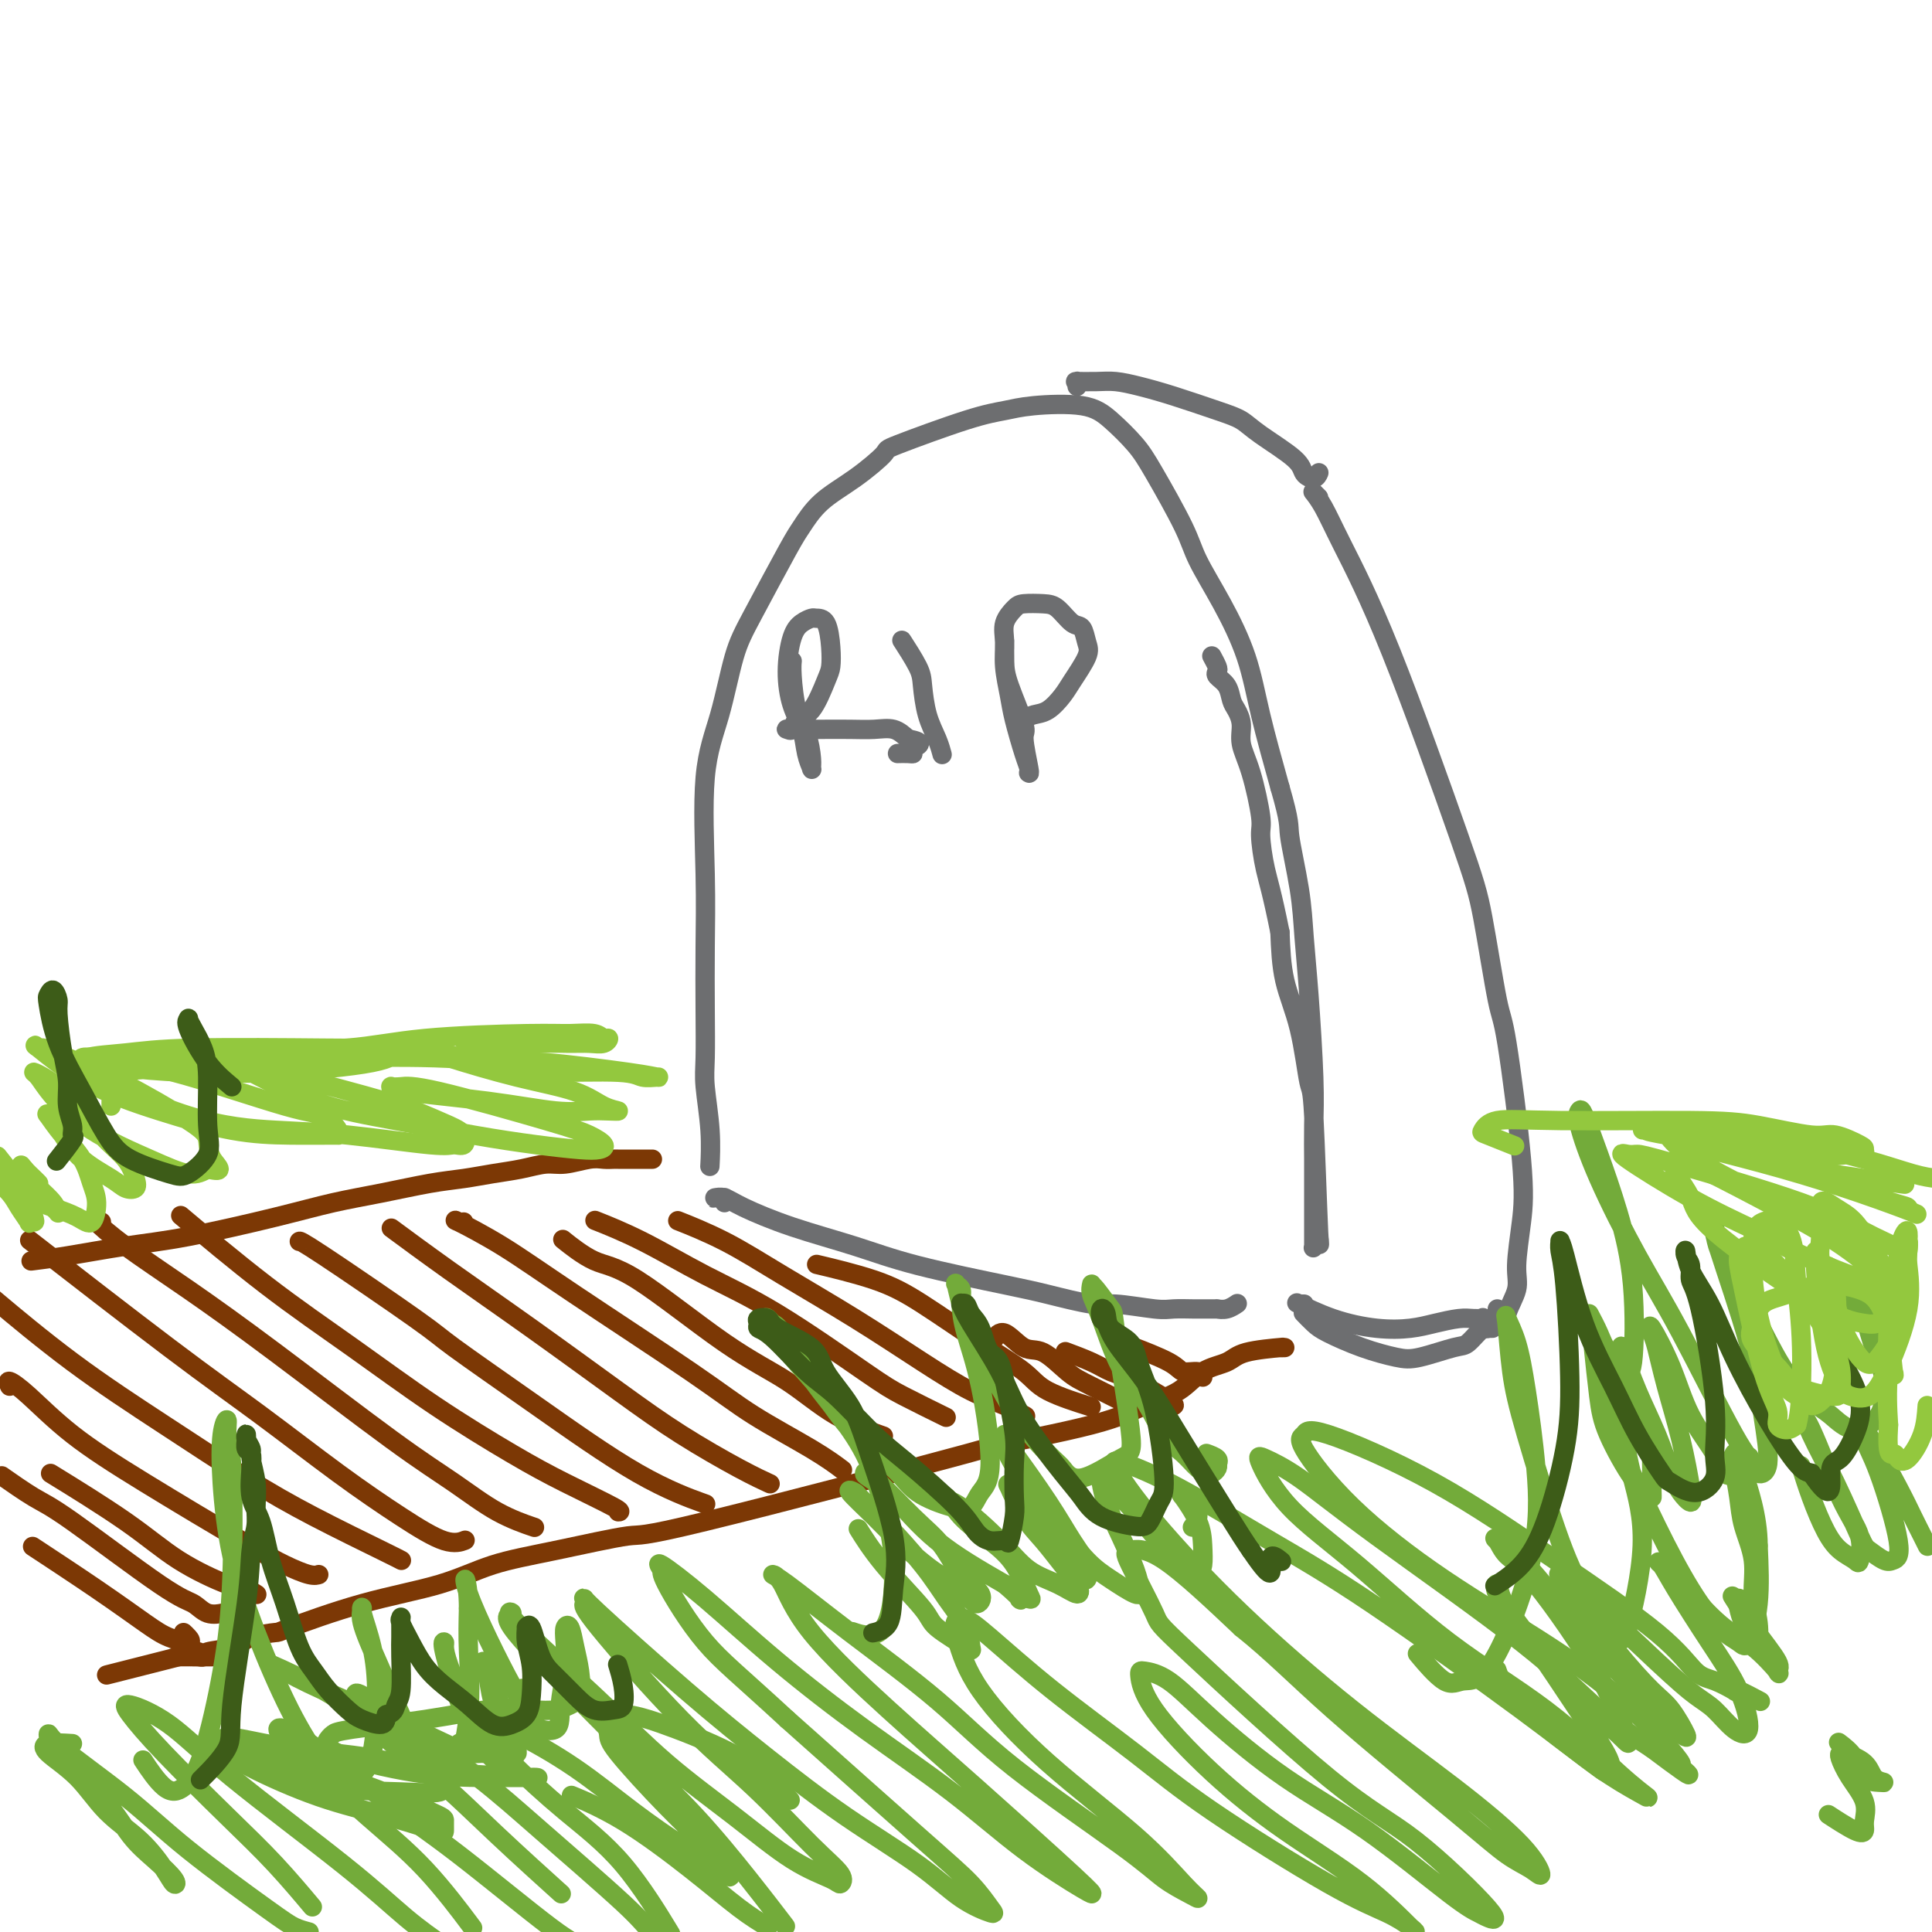 <svg viewBox='0 0 400 400' version='1.1' xmlns='http://www.w3.org/2000/svg' xmlns:xlink='http://www.w3.org/1999/xlink'><g fill='none' stroke='#6D6E70' stroke-width='4' stroke-linecap='round' stroke-linejoin='round'><path d='M147,241c-0.002,0.040 -0.004,0.079 0,0c0.004,-0.079 0.015,-0.278 0,0c-0.015,0.278 -0.057,1.032 0,0c0.057,-1.032 0.211,-3.848 0,-7c-0.211,-3.152 -0.788,-6.638 -1,-9c-0.212,-2.362 -0.059,-3.601 0,-6c0.059,-2.399 0.025,-5.959 0,-10c-0.025,-4.041 -0.040,-8.565 0,-13c0.040,-4.435 0.135,-8.782 0,-15c-0.135,-6.218 -0.499,-14.306 0,-20c0.499,-5.694 1.862,-8.993 3,-13c1.138,-4.007 2.052,-8.721 3,-12c0.948,-3.279 1.931,-5.124 4,-9c2.069,-3.876 5.225,-9.785 7,-13c1.775,-3.215 2.170,-3.736 3,-5c0.830,-1.264 2.096,-3.270 4,-5c1.904,-1.730 4.444,-3.184 7,-5c2.556,-1.816 5.126,-3.992 6,-5c0.874,-1.008 0.053,-0.846 3,-2c2.947,-1.154 9.662,-3.622 14,-5c4.338,-1.378 6.299,-1.664 8,-2c1.701,-0.336 3.141,-0.722 6,-1c2.859,-0.278 7.137,-0.448 10,0c2.863,0.448 4.312,1.516 6,3c1.688,1.484 3.615,3.386 5,5c1.385,1.614 2.226,2.941 4,6c1.774,3.059 4.480,7.851 6,11c1.520,3.149 1.855,4.656 3,7c1.145,2.344 3.101,5.525 5,9c1.899,3.475 3.742,7.243 5,11c1.258,3.757 1.931,7.502 3,12c1.069,4.498 2.535,9.749 4,15'/><path d='M265,163c2.201,7.604 1.704,7.613 2,10c0.296,2.387 1.386,7.153 2,11c0.614,3.847 0.753,6.774 1,10c0.247,3.226 0.602,6.750 1,12c0.398,5.250 0.839,12.224 1,17c0.161,4.776 0.043,7.353 0,10c-0.043,2.647 -0.012,5.364 0,7c0.012,1.636 0.003,2.190 0,4c-0.003,1.810 -0.001,4.877 0,7c0.001,2.123 0.000,3.304 0,4c-0.000,0.696 -0.000,0.908 0,1c0.000,0.092 0.000,0.063 0,0c-0.000,-0.063 -0.000,-0.160 0,0c0.000,0.160 -0.000,0.579 0,1c0.000,0.421 0.000,0.845 0,1c-0.000,0.155 -0.000,0.042 0,0c0.000,-0.042 0.000,-0.012 0,0c-0.000,0.012 -0.001,0.007 0,0c0.001,-0.007 0.004,-0.014 0,0c-0.004,0.014 -0.014,0.051 0,0c0.014,-0.051 0.053,-0.191 0,0c-0.053,0.191 -0.199,0.711 0,0c0.199,-0.711 0.742,-2.655 1,-2c0.258,0.655 0.230,3.908 0,-1c-0.230,-4.908 -0.664,-17.978 -1,-24c-0.336,-6.022 -0.575,-4.996 -1,-7c-0.425,-2.004 -1.038,-7.040 -2,-11c-0.962,-3.960 -2.275,-6.846 -3,-10c-0.725,-3.154 -0.863,-6.577 -1,-10'/><path d='M265,193c-1.695,-8.430 -2.434,-10.505 -3,-13c-0.566,-2.495 -0.960,-5.409 -1,-7c-0.040,-1.591 0.274,-1.858 0,-4c-0.274,-2.142 -1.134,-6.158 -2,-9c-0.866,-2.842 -1.736,-4.508 -2,-6c-0.264,-1.492 0.080,-2.809 0,-4c-0.080,-1.191 -0.582,-2.256 -1,-3c-0.418,-0.744 -0.752,-1.168 -1,-2c-0.248,-0.832 -0.410,-2.073 -1,-3c-0.590,-0.927 -1.608,-1.541 -2,-2c-0.392,-0.459 -0.157,-0.762 0,-1c0.157,-0.238 0.234,-0.410 0,-1c-0.234,-0.590 -0.781,-1.597 -1,-2c-0.219,-0.403 -0.109,-0.201 0,0'/><path d='M223,80c-0.026,-0.423 -0.052,-0.846 0,-1c0.052,-0.154 0.182,-0.039 0,0c-0.182,0.039 -0.675,0.001 0,0c0.675,-0.001 2.518,0.034 4,0c1.482,-0.034 2.602,-0.137 4,0c1.398,0.137 3.073,0.513 5,1c1.927,0.487 4.107,1.085 7,2c2.893,0.915 6.500,2.146 9,3c2.500,0.854 3.892,1.330 5,2c1.108,0.670 1.933,1.535 4,3c2.067,1.465 5.377,3.531 7,5c1.623,1.469 1.559,2.342 2,3c0.441,0.658 1.388,1.100 2,1c0.612,-0.100 0.889,-0.743 1,-1c0.111,-0.257 0.055,-0.129 0,0'/><path d='M273,103c-0.420,-0.419 -0.839,-0.838 -1,-1c-0.161,-0.162 -0.063,-0.068 0,0c0.063,0.068 0.090,0.111 0,0c-0.090,-0.111 -0.299,-0.377 0,0c0.299,0.377 1.104,1.397 2,3c0.896,1.603 1.882,3.789 4,8c2.118,4.211 5.367,10.446 10,22c4.633,11.554 10.650,28.425 14,38c3.350,9.575 4.033,11.852 5,17c0.967,5.148 2.216,13.167 3,17c0.784,3.833 1.102,3.479 2,9c0.898,5.521 2.377,16.917 3,24c0.623,7.083 0.391,9.853 0,13c-0.391,3.147 -0.942,6.672 -1,9c-0.058,2.328 0.377,3.461 0,5c-0.377,1.539 -1.565,3.485 -2,5c-0.435,1.515 -0.115,2.598 0,3c0.115,0.402 0.027,0.121 0,0c-0.027,-0.121 0.007,-0.083 0,0c-0.007,0.083 -0.053,0.212 0,0c0.053,-0.212 0.207,-0.764 0,-1c-0.207,-0.236 -0.774,-0.154 -1,0c-0.226,0.154 -0.112,0.382 0,0c0.112,-0.382 0.223,-1.372 0,-2c-0.223,-0.628 -0.778,-0.894 -1,-1c-0.222,-0.106 -0.111,-0.053 0,0'/><path d='M150,249c0.015,-0.422 0.031,-0.845 0,-1c-0.031,-0.155 -0.108,-0.043 0,0c0.108,0.043 0.401,0.016 0,0c-0.401,-0.016 -1.496,-0.021 -2,0c-0.504,0.021 -0.418,0.066 0,0c0.418,-0.066 1.167,-0.245 2,0c0.833,0.245 1.751,0.913 4,2c2.249,1.087 5.829,2.594 10,4c4.171,1.406 8.935,2.710 13,4c4.065,1.290 7.433,2.565 13,4c5.567,1.435 13.333,3.029 18,4c4.667,0.971 6.235,1.318 9,2c2.765,0.682 6.726,1.699 9,2c2.274,0.301 2.861,-0.116 5,0c2.139,0.116 5.831,0.763 8,1c2.169,0.237 2.816,0.063 4,0c1.184,-0.063 2.905,-0.017 4,0c1.095,0.017 1.566,0.005 2,0c0.434,-0.005 0.833,-0.001 1,0c0.167,0.001 0.101,0.000 0,0c-0.101,-0.000 -0.237,-0.000 0,0c0.237,0.000 0.849,0.000 1,0c0.151,-0.000 -0.157,-0.000 0,0c0.157,0.000 0.780,0.001 1,0c0.220,-0.001 0.038,-0.004 0,0c-0.038,0.004 0.067,0.015 0,0c-0.067,-0.015 -0.307,-0.056 0,0c0.307,0.056 1.159,0.207 2,0c0.841,-0.207 1.669,-0.774 2,-1c0.331,-0.226 0.166,-0.113 0,0'/><path d='M270,272c-0.013,-0.013 -0.026,-0.027 0,0c0.026,0.027 0.090,0.094 0,0c-0.090,-0.094 -0.334,-0.347 0,0c0.334,0.347 1.247,1.296 2,2c0.753,0.704 1.346,1.162 3,2c1.654,0.838 4.367,2.056 7,3c2.633,0.944 5.185,1.615 7,2c1.815,0.385 2.893,0.485 5,0c2.107,-0.485 5.243,-1.556 7,-2c1.757,-0.444 2.135,-0.263 3,-1c0.865,-0.737 2.219,-2.394 3,-3c0.781,-0.606 0.990,-0.162 1,0c0.010,0.162 -0.180,0.044 0,0c0.180,-0.044 0.729,-0.012 1,0c0.271,0.012 0.265,0.003 0,0c-0.265,-0.003 -0.790,-0.001 -1,0c-0.210,0.001 -0.105,0.000 0,0'/><path d='M270,270c-0.412,0.005 -0.823,0.011 -1,0c-0.177,-0.011 -0.118,-0.038 0,0c0.118,0.038 0.295,0.140 0,0c-0.295,-0.140 -1.063,-0.524 0,0c1.063,0.524 3.958,1.954 7,3c3.042,1.046 6.232,1.706 9,2c2.768,0.294 5.113,0.222 7,0c1.887,-0.222 3.315,-0.596 5,-1c1.685,-0.404 3.629,-0.840 5,-1c1.371,-0.160 2.171,-0.045 3,0c0.829,0.045 1.686,0.019 2,0c0.314,-0.019 0.084,-0.033 0,0c-0.084,0.033 -0.023,0.112 0,0c0.023,-0.112 0.006,-0.415 0,0c-0.006,0.415 -0.002,1.547 0,2c0.002,0.453 0.001,0.226 0,0'/><path d='M164,137c-0.004,0.042 -0.009,0.085 0,0c0.009,-0.085 0.031,-0.297 0,0c-0.031,0.297 -0.114,1.102 0,3c0.114,1.898 0.424,4.889 1,7c0.576,2.111 1.419,3.343 2,5c0.581,1.657 0.900,3.739 1,5c0.100,1.261 -0.018,1.701 0,2c0.018,0.299 0.172,0.456 0,0c-0.172,-0.456 -0.671,-1.525 -1,-3c-0.329,-1.475 -0.489,-3.354 -1,-5c-0.511,-1.646 -1.373,-3.058 -2,-5c-0.627,-1.942 -1.017,-4.415 -1,-7c0.017,-2.585 0.442,-5.281 1,-7c0.558,-1.719 1.249,-2.459 2,-3c0.751,-0.541 1.561,-0.881 2,-1c0.439,-0.119 0.509,-0.016 1,0c0.491,0.016 1.405,-0.055 2,1c0.595,1.055 0.871,3.237 1,5c0.129,1.763 0.113,3.107 0,4c-0.113,0.893 -0.321,1.336 -1,3c-0.679,1.664 -1.829,4.551 -3,6c-1.171,1.449 -2.362,1.460 -3,2c-0.638,0.540 -0.721,1.609 -1,2c-0.279,0.391 -0.754,0.105 -1,0c-0.246,-0.105 -0.265,-0.028 0,0c0.265,0.028 0.812,0.006 2,0c1.188,-0.006 3.017,0.004 5,0c1.983,-0.004 4.119,-0.022 6,0c1.881,0.022 3.506,0.083 5,0c1.494,-0.083 2.855,-0.309 4,0c1.145,0.309 2.072,1.155 3,2'/><path d='M188,153c4.086,0.702 1.802,1.456 1,2c-0.802,0.544 -0.122,0.878 0,1c0.122,0.122 -0.313,0.033 -1,0c-0.687,-0.033 -1.625,-0.009 -2,0c-0.375,0.009 -0.188,0.005 0,0'/><path d='M187,133c-0.023,-0.035 -0.045,-0.070 0,0c0.045,0.070 0.158,0.244 0,0c-0.158,-0.244 -0.586,-0.904 0,0c0.586,0.904 2.185,3.374 3,5c0.815,1.626 0.845,2.407 1,4c0.155,1.593 0.434,3.996 1,6c0.566,2.004 1.420,3.609 2,5c0.580,1.391 0.887,2.567 1,3c0.113,0.433 0.032,0.124 0,0c-0.032,-0.124 -0.016,-0.062 0,0'/><path d='M208,133c-0.001,0.097 -0.003,0.195 0,0c0.003,-0.195 0.010,-0.681 0,0c-0.010,0.681 -0.037,2.530 0,4c0.037,1.470 0.140,2.562 1,5c0.860,2.438 2.479,6.223 3,8c0.521,1.777 -0.056,1.546 0,3c0.056,1.454 0.745,4.595 1,6c0.255,1.405 0.076,1.076 0,1c-0.076,-0.076 -0.047,0.103 0,0c0.047,-0.103 0.114,-0.487 0,-1c-0.114,-0.513 -0.408,-1.154 -1,-3c-0.592,-1.846 -1.481,-4.895 -2,-7c-0.519,-2.105 -0.669,-3.264 -1,-5c-0.331,-1.736 -0.845,-4.048 -1,-6c-0.155,-1.952 0.048,-3.542 0,-5c-0.048,-1.458 -0.348,-2.782 0,-4c0.348,-1.218 1.342,-2.329 2,-3c0.658,-0.671 0.978,-0.900 2,-1c1.022,-0.100 2.746,-0.070 4,0c1.254,0.070 2.037,0.179 3,1c0.963,0.821 2.104,2.352 3,3c0.896,0.648 1.545,0.413 2,1c0.455,0.587 0.716,1.996 1,3c0.284,1.004 0.592,1.603 0,3c-0.592,1.397 -2.085,3.593 -3,5c-0.915,1.407 -1.254,2.027 -2,3c-0.746,0.973 -1.899,2.299 -3,3c-1.101,0.701 -2.151,0.775 -3,1c-0.849,0.225 -1.498,0.599 -2,1c-0.502,0.401 -0.858,0.829 -1,1c-0.142,0.171 -0.071,0.086 0,0'/></g>
<g fill='none' stroke='#7C3805' stroke-width='4' stroke-linecap='round' stroke-linejoin='round'><path d='M7,261c-0.501,0.062 -1.002,0.123 0,0c1.002,-0.123 3.506,-0.431 7,-1c3.494,-0.569 7.977,-1.398 12,-2c4.023,-0.602 7.586,-0.977 13,-2c5.414,-1.023 12.680,-2.694 18,-4c5.320,-1.306 8.693,-2.248 12,-3c3.307,-0.752 6.547,-1.314 10,-2c3.453,-0.686 7.120,-1.494 10,-2c2.880,-0.506 4.975,-0.709 7,-1c2.025,-0.291 3.981,-0.670 6,-1c2.019,-0.330 4.102,-0.610 6,-1c1.898,-0.390 3.612,-0.889 5,-1c1.388,-0.111 2.451,0.166 4,0c1.549,-0.166 3.585,-0.777 5,-1c1.415,-0.223 2.210,-0.060 3,0c0.790,0.060 1.575,0.016 2,0c0.425,-0.016 0.491,-0.004 1,0c0.509,0.004 1.460,0.001 2,0c0.540,-0.001 0.669,-0.000 1,0c0.331,0.000 0.863,0.000 1,0c0.137,-0.000 -0.121,-0.000 0,0c0.121,0.000 0.622,0.000 1,0c0.378,-0.000 0.634,-0.000 1,0c0.366,0.000 0.844,0.000 1,0c0.156,-0.000 -0.010,-0.000 0,0c0.010,0.000 0.195,0.000 0,0c-0.195,-0.000 -0.770,-0.000 -1,0c-0.230,0.000 -0.115,0.000 0,0'/><path d='M266,279c-0.611,0.016 -1.223,0.033 -1,0c0.223,-0.033 1.280,-0.115 0,0c-1.280,0.115 -4.896,0.428 -7,1c-2.104,0.572 -2.696,1.404 -4,2c-1.304,0.596 -3.320,0.957 -5,2c-1.680,1.043 -3.023,2.767 -5,4c-1.977,1.233 -4.587,1.974 -7,3c-2.413,1.026 -4.628,2.335 -11,4c-6.372,1.665 -16.902,3.685 -19,4c-2.098,0.315 4.235,-1.074 -7,2c-11.235,3.074 -40.037,10.612 -54,14c-13.963,3.388 -13.086,2.627 -16,3c-2.914,0.373 -9.619,1.879 -15,3c-5.381,1.121 -9.437,1.855 -13,3c-3.563,1.145 -6.631,2.701 -11,4c-4.369,1.299 -10.039,2.341 -16,4c-5.961,1.659 -12.214,3.936 -15,5c-2.786,1.064 -2.105,0.916 -3,1c-0.895,0.084 -3.366,0.401 -5,1c-1.634,0.599 -2.432,1.481 -4,2c-1.568,0.519 -3.908,0.675 -5,1c-1.092,0.325 -0.938,0.819 -1,1c-0.062,0.181 -0.341,0.048 -1,0c-0.659,-0.048 -1.697,-0.013 -2,0c-0.303,0.013 0.129,0.003 0,0c-0.129,-0.003 -0.818,-0.001 -1,0c-0.182,0.001 0.143,0.000 0,0c-0.143,-0.000 -0.755,-0.000 -1,0c-0.245,0.000 -0.122,0.000 0,0'/><path d='M37,343c-29.246,7.426 -7.860,1.990 0,0c7.860,-1.990 2.195,-0.533 0,0c-2.195,0.533 -0.918,0.143 0,0c0.918,-0.143 1.478,-0.038 3,0c1.522,0.038 4.006,0.011 5,0c0.994,-0.011 0.497,-0.005 0,0'/><path d='M8,321c-1.088,-0.715 -2.175,-1.431 0,0c2.175,1.431 7.613,5.008 12,8c4.387,2.992 7.722,5.401 10,7c2.278,1.599 3.500,2.390 5,3c1.500,0.610 3.278,1.040 4,1c0.722,-0.040 0.387,-0.549 0,-1c-0.387,-0.451 -0.825,-0.843 -1,-1c-0.175,-0.157 -0.088,-0.078 0,0'/><path d='M1,306c-0.569,-0.399 -1.138,-0.799 0,0c1.138,0.799 3.984,2.796 6,4c2.016,1.204 3.203,1.615 8,5c4.797,3.385 13.205,9.744 18,13c4.795,3.256 5.976,3.409 7,4c1.024,0.591 1.891,1.621 3,2c1.109,0.379 2.460,0.108 3,0c0.540,-0.108 0.270,-0.054 0,0'/><path d='M12,306c-1.325,-0.816 -2.651,-1.631 0,0c2.651,1.631 9.278,5.709 14,9c4.722,3.291 7.539,5.796 11,8c3.461,2.204 7.567,4.106 10,5c2.433,0.894 3.194,0.779 4,1c0.806,0.221 1.659,0.777 2,1c0.341,0.223 0.171,0.111 0,0'/><path d='M2,287c-0.263,-0.577 -0.526,-1.155 0,-1c0.526,0.155 1.840,1.042 4,3c2.160,1.958 5.166,4.987 9,8c3.834,3.013 8.495,6.009 15,10c6.505,3.991 14.854,8.978 20,12c5.146,3.022 7.091,4.078 9,5c1.909,0.922 3.783,1.710 5,2c1.217,0.290 1.776,0.083 2,0c0.224,-0.083 0.112,-0.041 0,0'/><path d='M0,270c-1.237,-1.040 -2.475,-2.081 0,0c2.475,2.081 8.662,7.282 15,12c6.338,4.718 12.826,8.953 19,13c6.174,4.047 12.033,7.908 17,11c4.967,3.092 9.043,5.416 14,8c4.957,2.584 10.796,5.426 14,7c3.204,1.574 3.773,1.878 4,2c0.227,0.122 0.114,0.061 0,0'/><path d='M9,259c-2.474,-1.921 -4.949,-3.842 0,0c4.949,3.842 17.320,13.447 26,20c8.680,6.553 13.668,10.053 19,14c5.332,3.947 11.009,8.339 16,12c4.991,3.661 9.297,6.589 13,9c3.703,2.411 6.805,4.303 9,5c2.195,0.697 3.484,0.199 4,0c0.516,-0.199 0.258,-0.100 0,0'/><path d='M21,253c-0.808,-0.364 -1.616,-0.728 -1,0c0.616,0.728 2.657,2.548 6,5c3.343,2.452 7.987,5.534 13,9c5.013,3.466 10.395,7.314 18,13c7.605,5.686 17.433,13.209 24,18c6.567,4.791 9.874,6.851 13,9c3.126,2.149 6.072,4.386 9,6c2.928,1.614 5.836,2.604 7,3c1.164,0.396 0.582,0.198 0,0'/><path d='M39,253c-1.374,-1.156 -2.748,-2.313 0,0c2.748,2.313 9.618,8.094 16,13c6.382,4.906 12.275,8.936 18,13c5.725,4.064 11.282,8.161 17,12c5.718,3.839 11.599,7.421 16,10c4.401,2.579 7.324,4.155 11,6c3.676,1.845 8.105,3.958 10,5c1.895,1.042 1.256,1.012 1,1c-0.256,-0.012 -0.128,-0.006 0,0'/><path d='M62,257c-0.028,0.025 -0.056,0.050 0,0c0.056,-0.050 0.196,-0.174 5,3c4.804,3.174 14.273,9.646 19,13c4.727,3.354 4.711,3.589 8,6c3.289,2.411 9.882,6.997 17,12c7.118,5.003 14.763,10.424 21,14c6.237,3.576 11.068,5.307 13,6c1.932,0.693 0.966,0.346 0,0'/><path d='M82,255c-0.854,-0.632 -1.708,-1.263 0,0c1.708,1.263 5.978,4.421 11,8c5.022,3.579 10.796,7.579 17,12c6.204,4.421 12.836,9.262 18,13c5.164,3.738 8.858,6.373 13,9c4.142,2.627 8.730,5.246 12,7c3.270,1.754 5.220,2.644 6,3c0.780,0.356 0.390,0.178 0,0'/><path d='M96,253c-0.225,0.101 -0.450,0.202 -1,0c-0.550,-0.202 -1.424,-0.707 0,0c1.424,0.707 5.145,2.625 9,5c3.855,2.375 7.843,5.208 15,10c7.157,4.792 17.484,11.544 24,16c6.516,4.456 9.221,6.617 13,9c3.779,2.383 8.633,4.988 12,7c3.367,2.012 5.248,3.432 6,4c0.752,0.568 0.376,0.284 0,0'/><path d='M117,257c0.142,0.113 0.283,0.227 0,0c-0.283,-0.227 -0.992,-0.794 0,0c0.992,0.794 3.684,2.949 6,4c2.316,1.051 4.254,0.997 9,4c4.746,3.003 12.299,9.064 18,13c5.701,3.936 9.549,5.746 13,8c3.451,2.254 6.506,4.953 10,7c3.494,2.047 7.427,3.442 9,4c1.573,0.558 0.787,0.279 0,0'/><path d='M124,253c-0.711,-0.282 -1.422,-0.564 0,0c1.422,0.564 4.977,1.973 9,4c4.023,2.027 8.516,4.674 13,7c4.484,2.326 8.961,4.333 15,8c6.039,3.667 13.639,8.993 18,12c4.361,3.007 5.482,3.694 8,5c2.518,1.306 6.434,3.230 8,4c1.566,0.770 0.783,0.385 0,0'/><path d='M141,253c0.201,0.080 0.403,0.159 0,0c-0.403,-0.159 -1.409,-0.558 0,0c1.409,0.558 5.235,2.071 9,4c3.765,1.929 7.469,4.274 12,7c4.531,2.726 9.891,5.834 15,9c5.109,3.166 9.969,6.390 14,9c4.031,2.610 7.235,4.607 10,6c2.765,1.393 5.091,2.183 7,3c1.909,0.817 3.403,1.662 4,2c0.597,0.338 0.299,0.169 0,0'/><path d='M170,262c0.274,0.065 0.548,0.130 0,0c-0.548,-0.130 -1.917,-0.454 0,0c1.917,0.454 7.120,1.685 11,3c3.880,1.315 6.439,2.714 10,5c3.561,2.286 8.126,5.461 12,8c3.874,2.539 7.059,4.444 9,6c1.941,1.556 2.638,2.765 5,4c2.362,1.235 6.389,2.496 8,3c1.611,0.504 0.805,0.252 0,0'/><path d='M206,277c-0.009,0.015 -0.018,0.029 0,0c0.018,-0.029 0.065,-0.102 0,0c-0.065,0.102 -0.240,0.380 0,0c0.240,-0.380 0.894,-1.419 2,-1c1.106,0.419 2.662,2.295 4,3c1.338,0.705 2.458,0.239 4,1c1.542,0.761 3.506,2.750 5,4c1.494,1.250 2.518,1.759 5,3c2.482,1.241 6.424,3.212 8,4c1.576,0.788 0.788,0.394 0,0'/><path d='M221,280c0.126,0.047 0.252,0.093 0,0c-0.252,-0.093 -0.883,-0.326 0,0c0.883,0.326 3.280,1.212 5,2c1.720,0.788 2.762,1.479 4,2c1.238,0.521 2.672,0.872 5,2c2.328,1.128 5.550,3.035 7,4c1.450,0.965 1.129,0.990 1,1c-0.129,0.010 -0.064,0.005 0,0'/><path d='M235,279c0.194,0.074 0.388,0.148 0,0c-0.388,-0.148 -1.358,-0.519 0,0c1.358,0.519 5.043,1.929 7,3c1.957,1.071 2.184,1.802 3,2c0.816,0.198 2.220,-0.139 3,0c0.780,0.139 0.937,0.754 1,1c0.063,0.246 0.031,0.123 0,0'/></g>
<g fill='none' stroke='#73AB3A' stroke-width='4' stroke-linecap='round' stroke-linejoin='round'><path d='M177,338c-0.044,-0.015 -0.087,-0.029 0,0c0.087,0.029 0.306,0.102 0,0c-0.306,-0.102 -1.136,-0.380 0,0c1.136,0.380 4.238,1.416 6,-1c1.762,-2.416 2.185,-8.284 2,-13c-0.185,-4.716 -0.977,-8.279 -2,-12c-1.023,-3.721 -2.277,-7.599 -4,-11c-1.723,-3.401 -3.914,-6.326 -6,-9c-2.086,-2.674 -4.065,-5.097 -6,-8c-1.935,-2.903 -3.825,-6.287 -5,-8c-1.175,-1.713 -1.636,-1.754 -2,-2c-0.364,-0.246 -0.632,-0.697 -1,-1c-0.368,-0.303 -0.836,-0.459 0,1c0.836,1.459 2.975,4.533 5,7c2.025,2.467 3.935,4.328 6,7c2.065,2.672 4.286,6.154 7,9c2.714,2.846 5.919,5.055 8,7c2.081,1.945 3.036,3.626 5,5c1.964,1.374 4.938,2.440 7,3c2.062,0.560 3.211,0.612 4,0c0.789,-0.612 1.216,-1.889 2,-3c0.784,-1.111 1.924,-2.056 2,-6c0.076,-3.944 -0.911,-10.888 -2,-16c-1.089,-5.112 -2.278,-8.391 -3,-11c-0.722,-2.609 -0.976,-4.546 -1,-6c-0.024,-1.454 0.182,-2.424 0,-3c-0.182,-0.576 -0.753,-0.756 -1,-1c-0.247,-0.244 -0.169,-0.550 0,0c0.169,0.550 0.430,1.956 1,4c0.570,2.044 1.449,4.727 3,8c1.551,3.273 3.776,7.137 6,11'/><path d='M208,289c3.282,5.988 6.988,9.959 9,12c2.012,2.041 2.332,2.154 3,3c0.668,0.846 1.684,2.427 4,2c2.316,-0.427 5.931,-2.861 8,-4c2.069,-1.139 2.593,-0.984 2,-6c-0.593,-5.016 -2.302,-15.202 -3,-20c-0.698,-4.798 -0.384,-4.209 -1,-5c-0.616,-0.791 -2.160,-2.962 -3,-4c-0.840,-1.038 -0.974,-0.943 -1,-1c-0.026,-0.057 0.058,-0.265 0,0c-0.058,0.265 -0.256,1.005 0,2c0.256,0.995 0.967,2.247 2,5c1.033,2.753 2.388,7.007 4,10c1.612,2.993 3.482,4.725 5,7c1.518,2.275 2.682,5.094 4,7c1.318,1.906 2.788,2.900 4,4c1.212,1.100 2.167,2.305 3,3c0.833,0.695 1.543,0.881 2,1c0.457,0.119 0.660,0.173 1,0c0.340,-0.173 0.816,-0.572 1,-1c0.184,-0.428 0.077,-0.885 0,-1c-0.077,-0.115 -0.124,0.114 0,0c0.124,-0.114 0.418,-0.569 0,-1c-0.418,-0.431 -1.548,-0.837 -2,-1c-0.452,-0.163 -0.226,-0.081 0,0'/><path d='M178,317c-0.024,-0.039 -0.048,-0.078 0,0c0.048,0.078 0.169,0.273 0,0c-0.169,-0.273 -0.626,-1.015 0,0c0.626,1.015 2.336,3.788 5,7c2.664,3.212 6.282,6.864 8,9c1.718,2.136 1.534,2.754 3,4c1.466,1.246 4.581,3.118 6,4c1.419,0.882 1.143,0.775 1,0c-0.143,-0.775 -0.154,-2.218 -1,-4c-0.846,-1.782 -2.526,-3.902 -4,-6c-1.474,-2.098 -2.743,-4.174 -5,-7c-2.257,-2.826 -5.504,-6.402 -8,-9c-2.496,-2.598 -4.243,-4.217 -5,-5c-0.757,-0.783 -0.525,-0.730 -1,-1c-0.475,-0.270 -1.656,-0.863 -1,0c0.656,0.863 3.148,3.182 5,5c1.852,1.818 3.064,3.134 5,5c1.936,1.866 4.598,4.284 7,6c2.402,1.716 4.545,2.732 6,4c1.455,1.268 2.221,2.788 3,3c0.779,0.212 1.572,-0.882 1,-2c-0.572,-1.118 -2.507,-2.258 -4,-4c-1.493,-1.742 -2.543,-4.087 -4,-6c-1.457,-1.913 -3.320,-3.394 -6,-6c-2.680,-2.606 -6.177,-6.335 -8,-8c-1.823,-1.665 -1.972,-1.264 -2,-1c-0.028,0.264 0.065,0.390 1,1c0.935,0.610 2.713,1.703 5,4c2.287,2.297 5.082,5.799 9,9c3.918,3.201 8.959,6.100 14,9'/><path d='M208,328c4.744,4.088 3.104,3.309 3,3c-0.104,-0.309 1.329,-0.146 2,0c0.671,0.146 0.580,0.277 0,-1c-0.580,-1.277 -1.650,-3.961 -3,-6c-1.350,-2.039 -2.980,-3.434 -5,-5c-2.020,-1.566 -4.428,-3.302 -6,-5c-1.572,-1.698 -2.306,-3.356 -3,-4c-0.694,-0.644 -1.348,-0.272 -1,0c0.348,0.272 1.698,0.446 4,2c2.302,1.554 5.558,4.489 8,7c2.442,2.511 4.072,4.599 6,6c1.928,1.401 4.155,2.115 6,3c1.845,0.885 3.309,1.941 4,2c0.691,0.059 0.609,-0.878 0,-2c-0.609,-1.122 -1.744,-2.428 -3,-4c-1.256,-1.572 -2.633,-3.408 -4,-5c-1.367,-1.592 -2.724,-2.940 -4,-5c-1.276,-2.060 -2.469,-4.833 -3,-6c-0.531,-1.167 -0.398,-0.727 0,0c0.398,0.727 1.063,1.742 2,3c0.937,1.258 2.148,2.760 4,5c1.852,2.240 4.345,5.218 6,7c1.655,1.782 2.473,2.370 3,3c0.527,0.630 0.761,1.304 1,1c0.239,-0.304 0.481,-1.586 0,-3c-0.481,-1.414 -1.684,-2.958 -3,-5c-1.316,-2.042 -2.745,-4.580 -5,-8c-2.255,-3.420 -5.336,-7.721 -7,-10c-1.664,-2.279 -1.909,-2.537 -2,-3c-0.091,-0.463 -0.026,-1.132 0,-1c0.026,0.132 0.013,1.066 0,2'/><path d='M208,299c-1.913,-2.811 1.305,3.661 4,8c2.695,4.339 4.866,6.545 7,9c2.134,2.455 4.231,5.160 6,7c1.769,1.840 3.212,2.816 5,4c1.788,1.184 3.923,2.577 5,3c1.077,0.423 1.096,-0.124 1,-1c-0.096,-0.876 -0.309,-2.083 -1,-4c-0.691,-1.917 -1.862,-4.545 -3,-7c-1.138,-2.455 -2.243,-4.736 -3,-7c-0.757,-2.264 -1.168,-4.512 -1,-5c0.168,-0.488 0.913,0.784 2,2c1.087,1.216 2.516,2.378 4,4c1.484,1.622 3.025,3.705 5,6c1.975,2.295 4.385,4.801 6,6c1.615,1.199 2.436,1.091 3,1c0.564,-0.091 0.871,-0.166 1,-1c0.129,-0.834 0.079,-2.428 0,-4c-0.079,-1.572 -0.188,-3.123 -1,-5c-0.812,-1.877 -2.326,-4.079 -3,-5c-0.674,-0.921 -0.506,-0.562 0,0c0.506,0.562 1.352,1.326 2,2c0.648,0.674 1.097,1.258 1,2c-0.097,0.742 -0.742,1.640 -1,2c-0.258,0.360 -0.129,0.180 0,0'/><path d='M30,365c-0.357,-0.539 -0.713,-1.077 0,0c0.713,1.077 2.496,3.770 4,5c1.504,1.230 2.730,0.996 4,0c1.270,-0.996 2.585,-2.754 4,-7c1.415,-4.246 2.930,-10.978 4,-17c1.070,-6.022 1.695,-11.332 2,-19c0.305,-7.668 0.291,-17.693 0,-23c-0.291,-5.307 -0.859,-5.897 -1,-7c-0.141,-1.103 0.143,-2.719 0,-3c-0.143,-0.281 -0.715,0.774 -1,3c-0.285,2.226 -0.285,5.624 0,10c0.285,4.376 0.855,9.729 2,15c1.145,5.271 2.865,10.458 5,16c2.135,5.542 4.683,11.437 7,16c2.317,4.563 4.401,7.792 6,10c1.599,2.208 2.714,3.395 4,4c1.286,0.605 2.743,0.628 4,0c1.257,-0.628 2.313,-1.907 3,-5c0.687,-3.093 1.005,-8.000 1,-12c-0.005,-4.000 -0.333,-7.091 -1,-10c-0.667,-2.909 -1.674,-5.634 -2,-7c-0.326,-1.366 0.029,-1.372 0,-1c-0.029,0.372 -0.444,1.124 0,3c0.444,1.876 1.745,4.877 4,10c2.255,5.123 5.463,12.368 7,16c1.537,3.632 1.403,3.650 2,4c0.597,0.350 1.925,1.030 3,2c1.075,0.970 1.896,2.229 3,0c1.104,-2.229 2.489,-7.946 3,-13c0.511,-5.054 0.146,-9.444 0,-13c-0.146,-3.556 -0.073,-6.278 0,-9'/><path d='M97,333c-0.032,-7.177 -1.612,-7.618 0,-3c1.612,4.618 6.417,14.296 9,19c2.583,4.704 2.945,4.434 3,5c0.055,0.566 -0.195,1.968 1,3c1.195,1.032 3.836,1.696 5,1c1.164,-0.696 0.851,-2.750 1,-5c0.149,-2.250 0.761,-4.697 1,-7c0.239,-2.303 0.106,-4.463 0,-6c-0.106,-1.537 -0.185,-2.451 0,-3c0.185,-0.549 0.633,-0.733 1,0c0.367,0.733 0.654,2.382 1,4c0.346,1.618 0.749,3.204 1,5c0.251,1.796 0.348,3.800 0,5c-0.348,1.200 -1.140,1.595 -2,2c-0.860,0.405 -1.789,0.819 -3,1c-1.211,0.181 -2.706,0.129 -5,0c-2.294,-0.129 -5.388,-0.334 -9,0c-3.612,0.334 -7.744,1.207 -13,2c-5.256,0.793 -11.637,1.505 -15,2c-3.363,0.495 -3.707,0.774 -4,1c-0.293,0.226 -0.536,0.400 -1,1c-0.464,0.600 -1.151,1.625 2,3c3.151,1.375 10.139,3.100 16,4c5.861,0.900 10.595,0.974 14,1c3.405,0.026 5.481,0.004 7,0c1.519,-0.004 2.479,0.009 3,0c0.521,-0.009 0.602,-0.041 1,0c0.398,0.041 1.114,0.155 -2,0c-3.114,-0.155 -10.057,-0.577 -17,-1'/><path d='M92,367c-5.373,-0.744 -9.807,-2.103 -15,-3c-5.193,-0.897 -11.145,-1.330 -16,-2c-4.855,-0.670 -8.612,-1.575 -11,-2c-2.388,-0.425 -3.407,-0.368 -4,0c-0.593,0.368 -0.762,1.048 0,2c0.762,0.952 2.453,2.176 6,4c3.547,1.824 8.950,4.247 14,6c5.050,1.753 9.746,2.835 14,4c4.254,1.165 8.066,2.412 10,3c1.934,0.588 1.989,0.516 2,0c0.011,-0.516 -0.022,-1.477 0,-2c0.022,-0.523 0.099,-0.609 -3,-2c-3.099,-1.391 -9.372,-4.088 -15,-6c-5.628,-1.912 -10.610,-3.041 -15,-4c-4.390,-0.959 -8.190,-1.749 -10,-2c-1.810,-0.251 -1.632,0.037 -2,0c-0.368,-0.037 -1.282,-0.401 0,0c1.282,0.401 4.758,1.565 9,3c4.242,1.435 9.248,3.140 14,4c4.752,0.860 9.250,0.874 13,1c3.750,0.126 6.750,0.365 8,0c1.250,-0.365 0.748,-1.335 1,-2c0.252,-0.665 1.257,-1.027 1,-2c-0.257,-0.973 -1.775,-2.559 -4,-4c-2.225,-1.441 -5.156,-2.738 -9,-5c-3.844,-2.262 -8.599,-5.488 -13,-8c-4.401,-2.512 -8.447,-4.311 -10,-5c-1.553,-0.689 -0.612,-0.267 0,0c0.612,0.267 0.896,0.380 2,1c1.104,0.620 3.030,1.749 8,4c4.970,2.251 12.985,5.626 21,9'/><path d='M88,359c6.649,3.087 7.773,3.804 9,4c1.227,0.196 2.559,-0.129 4,0c1.441,0.129 2.992,0.711 4,1c1.008,0.289 1.472,0.284 1,0c-0.472,-0.284 -1.882,-0.848 -3,-1c-1.118,-0.152 -1.946,0.106 -3,0c-1.054,-0.106 -2.335,-0.578 -3,-1c-0.665,-0.422 -0.714,-0.793 -1,-1c-0.286,-0.207 -0.808,-0.248 -1,0c-0.192,0.248 -0.055,0.785 0,1c0.055,0.215 0.027,0.107 0,0'/><path d='M97,362c-0.008,0.358 -0.016,0.716 0,0c0.016,-0.716 0.058,-2.507 0,-4c-0.058,-1.493 -0.214,-2.688 -1,-5c-0.786,-2.312 -2.202,-5.740 -3,-8c-0.798,-2.260 -0.979,-3.350 -1,-4c-0.021,-0.650 0.119,-0.858 0,-1c-0.119,-0.142 -0.498,-0.217 0,2c0.498,2.217 1.874,6.724 3,10c1.126,3.276 2.002,5.319 3,7c0.998,1.681 2.117,3.000 3,4c0.883,1.000 1.530,1.680 2,2c0.470,0.320 0.763,0.279 1,-1c0.237,-1.279 0.417,-3.797 0,-6c-0.417,-2.203 -1.431,-4.092 -2,-6c-0.569,-1.908 -0.693,-3.834 -1,-5c-0.307,-1.166 -0.797,-1.572 -1,-2c-0.203,-0.428 -0.117,-0.879 0,-1c0.117,-0.121 0.266,0.089 1,2c0.734,1.911 2.053,5.522 3,8c0.947,2.478 1.522,3.821 2,5c0.478,1.179 0.859,2.193 1,3c0.141,0.807 0.041,1.406 0,1c-0.041,-0.406 -0.025,-1.819 0,-3c0.025,-1.181 0.058,-2.131 0,-3c-0.058,-0.869 -0.208,-1.657 0,-3c0.208,-1.343 0.774,-3.241 1,-4c0.226,-0.759 0.113,-0.380 0,0'/><path d='M294,343c-0.477,-0.571 -0.954,-1.141 0,0c0.954,1.141 3.339,3.994 5,5c1.661,1.006 2.597,0.167 4,0c1.403,-0.167 3.274,0.340 6,-4c2.726,-4.340 6.306,-13.527 8,-21c1.694,-7.473 1.501,-13.232 1,-19c-0.501,-5.768 -1.309,-11.544 -2,-16c-0.691,-4.456 -1.266,-7.593 -2,-10c-0.734,-2.407 -1.628,-4.085 -2,-5c-0.372,-0.915 -0.221,-1.066 0,1c0.221,2.066 0.513,6.350 1,10c0.487,3.650 1.170,6.665 3,13c1.830,6.335 4.806,15.991 7,22c2.194,6.009 3.606,8.371 5,11c1.394,2.629 2.770,5.526 4,7c1.230,1.474 2.313,1.526 3,2c0.687,0.474 0.977,1.369 2,-2c1.023,-3.369 2.779,-11.003 3,-17c0.221,-5.997 -1.092,-10.359 -2,-14c-0.908,-3.641 -1.411,-6.562 -2,-9c-0.589,-2.438 -1.265,-4.395 -2,-6c-0.735,-1.605 -1.528,-2.859 -2,-3c-0.472,-0.141 -0.623,0.830 0,3c0.623,2.170 2.019,5.540 4,10c1.981,4.460 4.547,10.010 7,15c2.453,4.990 4.794,9.422 7,13c2.206,3.578 4.276,6.304 6,8c1.724,1.696 3.101,2.362 4,3c0.899,0.638 1.319,1.249 2,0c0.681,-1.249 1.623,-4.357 2,-8c0.377,-3.643 0.188,-7.822 0,-12'/><path d='M364,320c-0.015,-6.256 -2.053,-11.897 -3,-15c-0.947,-3.103 -0.802,-3.669 -1,-4c-0.198,-0.331 -0.739,-0.426 -1,0c-0.261,0.426 -0.243,1.372 0,3c0.243,1.628 0.710,3.939 1,6c0.290,2.061 0.403,3.874 1,6c0.597,2.126 1.676,4.565 2,7c0.324,2.435 -0.109,4.864 0,7c0.109,2.136 0.758,3.977 1,6c0.242,2.023 0.075,4.228 0,5c-0.075,0.772 -0.058,0.112 0,0c0.058,-0.112 0.156,0.323 0,0c-0.156,-0.323 -0.567,-1.403 -1,-2c-0.433,-0.597 -0.886,-0.709 -1,-1c-0.114,-0.291 0.113,-0.761 0,-1c-0.113,-0.239 -0.566,-0.246 -1,-1c-0.434,-0.754 -0.850,-2.255 -1,-3c-0.150,-0.745 -0.034,-0.733 0,-1c0.034,-0.267 -0.015,-0.814 0,-1c0.015,-0.186 0.095,-0.011 0,0c-0.095,0.011 -0.366,-0.141 0,0c0.366,0.141 1.368,0.577 2,1c0.632,0.423 0.895,0.835 1,1c0.105,0.165 0.053,0.082 0,0'/><path d='M310,346c-0.008,-0.023 -0.016,-0.046 0,0c0.016,0.046 0.055,0.162 0,0c-0.055,-0.162 -0.205,-0.601 0,0c0.205,0.601 0.765,2.243 2,4c1.235,1.757 3.144,3.628 6,6c2.856,2.372 6.660,5.243 9,7c2.340,1.757 3.216,2.400 4,3c0.784,0.600 1.474,1.156 2,1c0.526,-0.156 0.886,-1.025 0,-3c-0.886,-1.975 -3.019,-5.057 -5,-8c-1.981,-2.943 -3.812,-5.748 -6,-9c-2.188,-3.252 -4.735,-6.951 -7,-10c-2.265,-3.049 -4.249,-5.448 -5,-7c-0.751,-1.552 -0.269,-2.259 0,-2c0.269,0.259 0.327,1.482 1,3c0.673,1.518 1.963,3.329 4,6c2.037,2.671 4.822,6.201 7,9c2.178,2.799 3.749,4.867 6,7c2.251,2.133 5.182,4.332 7,6c1.818,1.668 2.523,2.804 2,1c-0.523,-1.804 -2.273,-6.549 -6,-13c-3.727,-6.451 -9.430,-14.609 -13,-19c-3.570,-4.391 -5.009,-5.016 -6,-6c-0.991,-0.984 -1.536,-2.327 -2,-3c-0.464,-0.673 -0.846,-0.675 0,0c0.846,0.675 2.920,2.028 5,4c2.080,1.972 4.166,4.563 7,8c2.834,3.437 6.417,7.718 10,12'/><path d='M332,343c5.318,5.552 7.612,7.433 9,9c1.388,1.567 1.869,2.821 3,4c1.131,1.179 2.914,2.284 4,3c1.086,0.716 1.477,1.042 1,0c-0.477,-1.042 -1.822,-3.452 -3,-5c-1.178,-1.548 -2.188,-2.233 -4,-4c-1.812,-1.767 -4.427,-4.614 -8,-9c-3.573,-4.386 -8.103,-10.310 -10,-13c-1.897,-2.690 -1.162,-2.148 -1,-2c0.162,0.148 -0.250,-0.100 0,0c0.250,0.100 1.161,0.548 5,4c3.839,3.452 10.606,9.908 15,14c4.394,4.092 6.414,5.820 8,7c1.586,1.180 2.738,1.813 4,3c1.262,1.187 2.634,2.930 4,4c1.366,1.070 2.728,1.467 3,0c0.272,-1.467 -0.545,-4.799 -2,-8c-1.455,-3.201 -3.549,-6.270 -6,-10c-2.451,-3.730 -5.260,-8.122 -7,-11c-1.740,-2.878 -2.410,-4.244 -3,-5c-0.590,-0.756 -1.101,-0.904 0,0c1.101,0.904 3.813,2.860 5,4c1.187,1.140 0.849,1.465 2,3c1.151,1.535 3.791,4.280 6,6c2.209,1.720 3.989,2.416 6,4c2.011,1.584 4.255,4.056 5,5c0.745,0.944 -0.007,0.361 0,0c0.007,-0.361 0.775,-0.499 0,-2c-0.775,-1.501 -3.093,-4.366 -5,-7c-1.907,-2.634 -3.402,-5.038 -4,-6c-0.598,-0.962 -0.299,-0.481 0,0'/><path d='M329,272c0.695,1.309 1.390,2.618 2,4c0.610,1.382 1.136,2.836 2,4c0.864,1.164 2.065,2.037 3,3c0.935,0.963 1.603,2.016 2,-1c0.397,-3.016 0.524,-10.102 0,-16c-0.524,-5.898 -1.698,-10.610 -3,-15c-1.302,-4.390 -2.733,-8.458 -4,-12c-1.267,-3.542 -2.372,-6.557 -3,-8c-0.628,-1.443 -0.779,-1.314 -1,-1c-0.221,0.314 -0.513,0.812 0,3c0.513,2.188 1.829,6.066 4,11c2.171,4.934 5.196,10.923 8,16c2.804,5.077 5.386,9.241 9,16c3.614,6.759 8.258,16.113 11,21c2.742,4.887 3.580,5.307 4,6c0.420,0.693 0.420,1.661 1,2c0.580,0.339 1.739,0.051 2,-2c0.261,-2.051 -0.375,-5.864 -1,-10c-0.625,-4.136 -1.240,-8.596 -3,-15c-1.760,-6.404 -4.665,-14.751 -6,-19c-1.335,-4.249 -1.101,-4.400 -1,-5c0.101,-0.600 0.067,-1.650 0,-1c-0.067,0.650 -0.168,3.001 1,6c1.168,2.999 3.605,6.645 6,11c2.395,4.355 4.747,9.419 7,13c2.253,3.581 4.408,5.681 6,7c1.592,1.319 2.623,1.859 4,3c1.377,1.141 3.102,2.884 5,3c1.898,0.116 3.971,-1.395 5,-3c1.029,-1.605 1.015,-3.302 1,-5'/><path d='M390,288c0.608,-2.780 -0.870,-5.729 -2,-9c-1.130,-3.271 -1.910,-6.866 -3,-9c-1.090,-2.134 -2.488,-2.809 -3,-3c-0.512,-0.191 -0.138,0.102 0,1c0.138,0.898 0.039,2.399 0,3c-0.039,0.601 -0.020,0.300 0,0'/><path d='M330,280c0.023,0.226 0.047,0.452 0,0c-0.047,-0.452 -0.164,-1.583 0,0c0.164,1.583 0.608,5.878 1,9c0.392,3.122 0.732,5.071 2,8c1.268,2.929 3.464,6.839 5,9c1.536,2.161 2.410,2.574 3,3c0.590,0.426 0.895,0.865 1,1c0.105,0.135 0.011,-0.034 0,-3c-0.011,-2.966 0.062,-8.731 -1,-13c-1.062,-4.269 -3.257,-7.044 -4,-9c-0.743,-1.956 -0.033,-3.093 0,-4c0.033,-0.907 -0.612,-1.583 -1,-2c-0.388,-0.417 -0.519,-0.576 0,1c0.519,1.576 1.687,4.886 3,8c1.313,3.114 2.770,6.032 4,9c1.230,2.968 2.234,5.986 3,8c0.766,2.014 1.296,3.025 2,4c0.704,0.975 1.583,1.915 2,2c0.417,0.085 0.372,-0.686 0,-3c-0.372,-2.314 -1.070,-6.171 -2,-10c-0.930,-3.829 -2.093,-7.631 -3,-11c-0.907,-3.369 -1.557,-6.305 -2,-8c-0.443,-1.695 -0.679,-2.148 -1,-3c-0.321,-0.852 -0.726,-2.102 0,-1c0.726,1.102 2.582,4.557 4,8c1.418,3.443 2.398,6.873 4,10c1.602,3.127 3.827,5.951 5,8c1.173,2.049 1.294,3.322 2,4c0.706,0.678 1.998,0.759 3,0c1.002,-0.759 1.715,-2.360 2,-3c0.285,-0.640 0.143,-0.320 0,0'/><path d='M373,304c-0.154,-0.496 -0.308,-0.992 0,0c0.308,0.992 1.077,3.471 2,6c0.923,2.529 2.001,5.108 3,7c0.999,1.892 1.918,3.097 3,4c1.082,0.903 2.325,1.506 3,2c0.675,0.494 0.780,0.880 1,0c0.220,-0.880 0.555,-3.027 0,-5c-0.555,-1.973 -2.001,-3.771 -4,-8c-1.999,-4.229 -4.550,-10.889 -6,-14c-1.450,-3.111 -1.801,-2.673 -2,-3c-0.199,-0.327 -0.248,-1.421 0,-1c0.248,0.421 0.794,2.355 2,5c1.206,2.645 3.071,6.002 5,10c1.929,3.998 3.921,8.638 5,11c1.079,2.362 1.244,2.447 2,3c0.756,0.553 2.104,1.575 3,2c0.896,0.425 1.340,0.254 2,0c0.660,-0.254 1.535,-0.591 1,-4c-0.535,-3.409 -2.480,-9.891 -4,-14c-1.520,-4.109 -2.615,-5.847 -3,-7c-0.385,-1.153 -0.059,-1.723 0,-2c0.059,-0.277 -0.149,-0.261 0,0c0.149,0.261 0.657,0.767 2,3c1.343,2.233 3.523,6.192 5,9c1.477,2.808 2.252,4.464 3,6c0.748,1.536 1.471,2.952 2,4c0.529,1.048 0.866,1.728 1,2c0.134,0.272 0.067,0.136 0,0'/><path d='M119,372c0.015,0.006 0.030,0.012 0,0c-0.030,-0.012 -0.105,-0.043 0,0c0.105,0.043 0.389,0.160 0,0c-0.389,-0.160 -1.452,-0.598 0,0c1.452,0.598 5.420,2.233 10,5c4.580,2.767 9.771,6.668 14,10c4.229,3.332 7.494,6.095 10,8c2.506,1.905 4.253,2.953 6,4'/><path d='M162,398c0.536,0.702 1.072,1.404 0,0c-1.072,-1.404 -3.751,-4.912 -7,-9c-3.249,-4.088 -7.067,-8.754 -11,-13c-3.933,-4.246 -7.981,-8.070 -12,-12c-4.019,-3.930 -8.009,-7.964 -13,-13c-4.991,-5.036 -10.982,-11.072 -13,-14c-2.018,-2.928 -0.065,-2.748 0,-3c0.065,-0.252 -1.760,-0.934 1,2c2.760,2.934 10.105,9.486 16,15c5.895,5.514 10.339,9.990 15,14c4.661,4.010 9.540,7.554 14,11c4.460,3.446 8.502,6.795 12,9c3.498,2.205 6.451,3.266 8,4c1.549,0.734 1.692,1.140 2,1c0.308,-0.140 0.779,-0.825 0,-2c-0.779,-1.175 -2.808,-2.840 -6,-6c-3.192,-3.160 -7.548,-7.817 -12,-12c-4.452,-4.183 -9.000,-7.893 -15,-14c-6.000,-6.107 -13.452,-14.610 -17,-19c-3.548,-4.390 -3.191,-4.665 -3,-5c0.191,-0.335 0.217,-0.730 0,-1c-0.217,-0.270 -0.675,-0.416 3,3c3.675,3.416 11.485,10.395 18,16c6.515,5.605 11.736,9.835 17,14c5.264,4.165 10.572,8.265 16,12c5.428,3.735 10.976,7.106 15,10c4.024,2.894 6.525,5.310 9,7c2.475,1.690 4.923,2.655 6,3c1.077,0.345 0.784,0.072 0,-1c-0.784,-1.072 -2.057,-2.942 -4,-5c-1.943,-2.058 -4.555,-4.302 -11,-10c-6.445,-5.698 -16.722,-14.849 -27,-24'/><path d='M163,356c-9.872,-9.123 -13.551,-11.931 -17,-16c-3.449,-4.069 -6.669,-9.400 -8,-12c-1.331,-2.600 -0.774,-2.469 -1,-3c-0.226,-0.531 -1.235,-1.722 0,-1c1.235,0.722 4.715,3.358 9,7c4.285,3.642 9.376,8.290 15,13c5.624,4.710 11.780,9.483 18,14c6.220,4.517 12.503,8.780 18,13c5.497,4.220 10.206,8.399 15,12c4.794,3.601 9.672,6.626 12,8c2.328,1.374 2.106,1.097 2,1c-0.106,-0.097 -0.096,-0.013 0,0c0.096,0.013 0.279,-0.045 -4,-4c-4.279,-3.955 -13.022,-11.806 -20,-18c-6.978,-6.194 -12.193,-10.731 -18,-16c-5.807,-5.269 -12.205,-11.270 -16,-16c-3.795,-4.730 -4.985,-8.189 -6,-10c-1.015,-1.811 -1.854,-1.975 -2,-2c-0.146,-0.025 0.403,0.089 3,2c2.597,1.911 7.242,5.621 13,10c5.758,4.379 12.627,9.428 18,14c5.373,4.572 9.249,8.666 16,14c6.751,5.334 16.378,11.908 22,16c5.622,4.092 7.238,5.701 9,7c1.762,1.299 3.668,2.287 5,3c1.332,0.713 2.089,1.150 2,1c-0.089,-0.150 -1.024,-0.885 -3,-3c-1.976,-2.115 -4.994,-5.608 -10,-10c-5.006,-4.392 -12.002,-9.682 -18,-15c-5.998,-5.318 -11.000,-10.662 -14,-15c-3.000,-4.338 -4.000,-7.669 -5,-11'/><path d='M198,339c-0.762,-2.718 -0.166,-4.015 1,-4c1.166,0.015 2.903,1.340 6,4c3.097,2.660 7.556,6.655 13,11c5.444,4.345 11.875,9.040 17,13c5.125,3.960 8.945,7.183 16,12c7.055,4.817 17.344,11.227 24,15c6.656,3.773 9.680,4.909 12,6c2.320,1.091 3.936,2.136 5,3c1.064,0.864 1.575,1.545 0,0c-1.575,-1.545 -5.235,-5.318 -10,-9c-4.765,-3.682 -10.636,-7.274 -16,-11c-5.364,-3.726 -10.223,-7.585 -15,-12c-4.777,-4.415 -9.472,-9.387 -12,-13c-2.528,-3.613 -2.890,-5.866 -3,-7c-0.110,-1.134 0.032,-1.147 1,-1c0.968,0.147 2.762,0.455 5,2c2.238,1.545 4.922,4.326 9,8c4.078,3.674 9.552,8.241 15,12c5.448,3.759 10.869,6.711 17,11c6.131,4.289 12.970,9.916 17,13c4.030,3.084 5.251,3.626 6,4c0.749,0.374 1.026,0.579 2,1c0.974,0.421 2.644,1.057 0,-2c-2.644,-3.057 -9.602,-9.807 -15,-14c-5.398,-4.193 -9.236,-5.830 -18,-13c-8.764,-7.170 -22.453,-19.871 -29,-26c-6.547,-6.129 -5.950,-5.684 -7,-8c-1.050,-2.316 -3.745,-7.394 -5,-10c-1.255,-2.606 -1.069,-2.740 0,-3c1.069,-0.260 3.020,-0.646 7,2c3.980,2.646 9.990,8.323 16,14'/><path d='M257,337c6.504,5.187 11.265,10.154 19,17c7.735,6.846 18.446,15.572 25,21c6.554,5.428 8.953,7.558 11,9c2.047,1.442 3.743,2.195 5,3c1.257,0.805 2.075,1.660 2,1c-0.075,-0.660 -1.042,-2.836 -4,-6c-2.958,-3.164 -7.908,-7.317 -14,-12c-6.092,-4.683 -13.327,-9.895 -21,-16c-7.673,-6.105 -15.785,-13.104 -23,-20c-7.215,-6.896 -13.533,-13.688 -18,-19c-4.467,-5.312 -7.083,-9.142 -8,-11c-0.917,-1.858 -0.134,-1.743 2,-1c2.134,0.743 5.618,2.116 11,5c5.382,2.884 12.663,7.280 19,11c6.337,3.720 11.729,6.764 21,13c9.271,6.236 22.420,15.662 31,22c8.580,6.338 12.592,9.586 16,12c3.408,2.414 6.214,3.992 8,5c1.786,1.008 2.554,1.446 2,1c-0.554,-0.446 -2.429,-1.777 -6,-5c-3.571,-3.223 -8.838,-8.338 -15,-13c-6.162,-4.662 -13.217,-8.869 -20,-14c-6.783,-5.131 -13.292,-11.185 -19,-16c-5.708,-4.815 -10.613,-8.392 -14,-12c-3.387,-3.608 -5.254,-7.247 -6,-9c-0.746,-1.753 -0.371,-1.619 1,-1c1.371,0.619 3.738,1.724 7,4c3.262,2.276 7.421,5.723 16,12c8.579,6.277 21.579,15.382 30,22c8.421,6.618 12.263,10.748 16,14c3.737,3.252 7.368,5.626 11,8'/><path d='M342,362c12.256,9.208 6.395,4.228 5,3c-1.395,-1.228 1.674,1.297 1,0c-0.674,-1.297 -5.093,-6.418 -10,-11c-4.907,-4.582 -10.303,-8.627 -17,-13c-6.697,-4.373 -14.696,-9.073 -22,-14c-7.304,-4.927 -13.912,-10.080 -19,-15c-5.088,-4.920 -8.656,-9.608 -10,-12c-1.344,-2.392 -0.465,-2.488 0,-3c0.465,-0.512 0.515,-1.440 5,0c4.485,1.440 13.405,5.249 22,10c8.595,4.751 16.864,10.443 25,16c8.136,5.557 16.138,10.978 21,15c4.862,4.022 6.585,6.645 8,8c1.415,1.355 2.524,1.442 4,2c1.476,0.558 3.321,1.586 4,2c0.679,0.414 0.192,0.214 0,0c-0.192,-0.214 -0.090,-0.442 1,0c1.090,0.442 3.169,1.555 4,2c0.831,0.445 0.416,0.223 0,0'/><path d='M379,376c0.135,0.088 0.270,0.177 0,0c-0.270,-0.177 -0.946,-0.619 0,0c0.946,0.619 3.512,2.298 5,3c1.488,0.702 1.898,0.426 2,0c0.102,-0.426 -0.102,-1.004 0,-2c0.102,-0.996 0.511,-2.412 0,-4c-0.511,-1.588 -1.941,-3.349 -3,-5c-1.059,-1.651 -1.746,-3.192 -2,-4c-0.254,-0.808 -0.074,-0.882 0,-1c0.074,-0.118 0.043,-0.280 1,0c0.957,0.280 2.901,1.003 4,2c1.099,0.997 1.351,2.269 2,3c0.649,0.731 1.693,0.920 2,1c0.307,0.080 -0.125,0.049 -1,0c-0.875,-0.049 -2.193,-0.116 -3,-1c-0.807,-0.884 -1.102,-2.584 -2,-4c-0.898,-1.416 -2.399,-2.547 -3,-3c-0.601,-0.453 -0.300,-0.226 0,0'/><path d='M15,361c-1.967,-0.122 -3.935,-0.243 -5,0c-1.065,0.243 -1.229,0.852 0,2c1.229,1.148 3.849,2.837 6,5c2.151,2.163 3.833,4.799 6,7c2.167,2.201 4.818,3.965 7,6c2.182,2.035 3.894,4.340 5,6c1.106,1.660 1.607,2.675 2,3c0.393,0.325 0.680,-0.040 0,-1c-0.680,-0.960 -2.326,-2.514 -4,-4c-1.674,-1.486 -3.376,-2.902 -5,-5c-1.624,-2.098 -3.170,-4.876 -6,-8c-2.830,-3.124 -6.946,-6.594 -9,-9c-2.054,-2.406 -2.048,-3.749 -2,-4c0.048,-0.251 0.137,0.591 3,3c2.863,2.409 8.499,6.386 13,10c4.501,3.614 7.866,6.866 13,11c5.134,4.134 12.036,9.152 16,12c3.964,2.848 4.990,3.528 6,4c1.010,0.472 2.005,0.736 3,1'/><path d='M64,394c0.581,0.692 1.161,1.385 0,0c-1.161,-1.385 -4.065,-4.846 -7,-8c-2.935,-3.154 -5.902,-6.000 -10,-10c-4.098,-4.000 -9.325,-9.155 -13,-13c-3.675,-3.845 -5.796,-6.381 -7,-8c-1.204,-1.619 -1.490,-2.321 0,-2c1.490,0.321 4.756,1.666 8,4c3.244,2.334 6.468,5.656 13,11c6.532,5.344 16.374,12.708 23,18c6.626,5.292 10.036,8.512 13,11c2.964,2.488 5.482,4.244 8,6'/><path d='M97,398c0.740,0.989 1.480,1.979 0,0c-1.480,-1.979 -5.179,-6.925 -9,-11c-3.821,-4.075 -7.764,-7.277 -12,-11c-4.236,-3.723 -8.764,-7.966 -12,-11c-3.236,-3.034 -5.179,-4.860 -6,-6c-0.821,-1.140 -0.520,-1.595 1,-1c1.520,0.595 4.258,2.240 8,5c3.742,2.760 8.488,6.637 13,10c4.512,3.363 8.792,6.213 15,11c6.208,4.787 14.345,11.511 19,15c4.655,3.489 5.827,3.745 7,4'/><path d='M115,391c1.043,0.941 2.087,1.881 0,0c-2.087,-1.881 -7.303,-6.585 -12,-11c-4.697,-4.415 -8.873,-8.543 -13,-12c-4.127,-3.457 -8.204,-6.245 -11,-9c-2.796,-2.755 -4.311,-5.478 -5,-7c-0.689,-1.522 -0.553,-1.842 1,-1c1.553,0.842 4.523,2.845 9,6c4.477,3.155 10.462,7.461 15,11c4.538,3.539 7.629,6.309 13,11c5.371,4.691 13.023,11.301 17,15c3.977,3.699 4.279,4.485 5,5c0.721,0.515 1.860,0.757 3,1'/><path d='M138,399c0.734,1.208 1.468,2.416 0,0c-1.468,-2.416 -5.139,-8.456 -9,-13c-3.861,-4.544 -7.911,-7.593 -12,-11c-4.089,-3.407 -8.216,-7.171 -11,-10c-2.784,-2.829 -4.224,-4.724 -5,-6c-0.776,-1.276 -0.890,-1.933 0,-2c0.890,-0.067 2.782,0.456 6,2c3.218,1.544 7.762,4.109 12,7c4.238,2.891 8.171,6.109 12,9c3.829,2.891 7.553,5.456 10,7c2.447,1.544 3.616,2.068 5,3c1.384,0.932 2.984,2.272 4,3c1.016,0.728 1.450,0.845 1,0c-0.450,-0.845 -1.783,-2.653 -4,-5c-2.217,-2.347 -5.318,-5.233 -9,-9c-3.682,-3.767 -7.947,-8.415 -10,-11c-2.053,-2.585 -1.896,-3.108 -2,-4c-0.104,-0.892 -0.468,-2.154 0,-3c0.468,-0.846 1.769,-1.276 4,-1c2.231,0.276 5.392,1.260 10,3c4.608,1.740 10.664,4.238 15,7c4.336,2.762 6.953,5.789 8,7c1.047,1.211 0.523,0.605 0,0'/></g>
<g fill='none' stroke='#3D5C18' stroke-width='4' stroke-linecap='round' stroke-linejoin='round'><path d='M42,368c-0.040,0.040 -0.080,0.080 0,0c0.080,-0.080 0.281,-0.279 0,0c-0.281,0.279 -1.043,1.037 0,0c1.043,-1.037 3.891,-3.870 5,-6c1.109,-2.130 0.479,-3.559 1,-9c0.521,-5.441 2.193,-14.894 3,-21c0.807,-6.106 0.748,-8.865 1,-11c0.252,-2.135 0.815,-3.646 1,-5c0.185,-1.354 -0.007,-2.551 0,-4c0.007,-1.449 0.212,-3.148 0,-5c-0.212,-1.852 -0.841,-3.856 -1,-5c-0.159,-1.144 0.154,-1.429 0,-2c-0.154,-0.571 -0.774,-1.428 -1,-2c-0.226,-0.572 -0.057,-0.859 0,-1c0.057,-0.141 0.002,-0.137 0,0c-0.002,0.137 0.050,0.406 0,1c-0.050,0.594 -0.204,1.513 0,2c0.204,0.487 0.764,0.542 1,1c0.236,0.458 0.149,1.318 0,3c-0.149,1.682 -0.361,4.186 0,6c0.361,1.814 1.293,2.939 2,5c0.707,2.061 1.188,5.057 2,8c0.812,2.943 1.954,5.831 3,9c1.046,3.169 1.997,6.617 3,9c1.003,2.383 2.059,3.702 3,5c0.941,1.298 1.769,2.577 3,4c1.231,1.423 2.866,2.990 4,4c1.134,1.010 1.767,1.464 3,2c1.233,0.536 3.067,1.153 4,1c0.933,-0.153 0.967,-1.077 1,-2'/><path d='M80,355c1.630,-0.214 1.705,-1.250 2,-2c0.295,-0.750 0.811,-1.214 1,-3c0.189,-1.786 0.051,-4.896 0,-7c-0.051,-2.104 -0.015,-3.204 0,-4c0.015,-0.796 0.009,-1.288 0,-2c-0.009,-0.712 -0.022,-1.643 0,-2c0.022,-0.357 0.080,-0.140 0,0c-0.080,0.140 -0.298,0.203 0,1c0.298,0.797 1.111,2.330 2,4c0.889,1.670 1.854,3.478 3,5c1.146,1.522 2.471,2.757 4,4c1.529,1.243 3.261,2.495 5,4c1.739,1.505 3.486,3.264 5,4c1.514,0.736 2.794,0.448 4,0c1.206,-0.448 2.337,-1.056 3,-2c0.663,-0.944 0.856,-2.223 1,-4c0.144,-1.777 0.237,-4.050 0,-6c-0.237,-1.950 -0.804,-3.575 -1,-5c-0.196,-1.425 -0.020,-2.651 0,-3c0.020,-0.349 -0.116,0.178 0,0c0.116,-0.178 0.484,-1.059 1,0c0.516,1.059 1.181,4.060 2,6c0.819,1.940 1.792,2.820 3,4c1.208,1.180 2.650,2.659 4,4c1.350,1.341 2.607,2.544 4,3c1.393,0.456 2.923,0.164 4,0c1.077,-0.164 1.701,-0.198 2,-1c0.299,-0.802 0.273,-2.370 0,-4c-0.273,-1.630 -0.792,-3.323 -1,-4c-0.208,-0.677 -0.104,-0.339 0,0'/><path d='M181,338c-0.023,0.005 -0.046,0.010 0,0c0.046,-0.010 0.160,-0.036 0,0c-0.160,0.036 -0.595,0.133 0,0c0.595,-0.133 2.219,-0.497 3,-2c0.781,-1.503 0.717,-4.144 1,-7c0.283,-2.856 0.912,-5.926 0,-11c-0.912,-5.074 -3.366,-12.154 -5,-17c-1.634,-4.846 -2.450,-7.460 -4,-10c-1.550,-2.540 -3.835,-5.007 -5,-7c-1.165,-1.993 -1.212,-3.512 -3,-5c-1.788,-1.488 -5.318,-2.945 -7,-4c-1.682,-1.055 -1.517,-1.707 -2,-2c-0.483,-0.293 -1.614,-0.227 -2,0c-0.386,0.227 -0.029,0.615 0,1c0.029,0.385 -0.272,0.767 0,1c0.272,0.233 1.116,0.318 3,2c1.884,1.682 4.808,4.960 7,7c2.192,2.040 3.650,2.843 6,5c2.350,2.157 5.591,5.668 8,8c2.409,2.332 3.987,3.485 7,6c3.013,2.515 7.461,6.391 10,9c2.539,2.609 3.167,3.951 4,5c0.833,1.049 1.869,1.807 3,2c1.131,0.193 2.355,-0.177 3,0c0.645,0.177 0.710,0.902 1,0c0.290,-0.902 0.804,-3.432 1,-5c0.196,-1.568 0.073,-2.173 0,-4c-0.073,-1.827 -0.097,-4.877 0,-7c0.097,-2.123 0.313,-3.321 0,-6c-0.313,-2.679 -1.157,-6.840 -2,-11'/><path d='M208,286c-0.897,-5.427 -2.139,-4.995 -3,-6c-0.861,-1.005 -1.341,-3.446 -2,-5c-0.659,-1.554 -1.498,-2.222 -2,-3c-0.502,-0.778 -0.668,-1.666 -1,-2c-0.332,-0.334 -0.830,-0.116 -1,0c-0.170,0.116 -0.013,0.128 0,0c0.013,-0.128 -0.117,-0.397 0,0c0.117,0.397 0.481,1.459 2,4c1.519,2.541 4.191,6.561 6,10c1.809,3.439 2.753,6.298 5,10c2.247,3.702 5.795,8.245 8,11c2.205,2.755 3.066,3.720 4,5c0.934,1.280 1.940,2.876 4,4c2.060,1.124 5.174,1.777 7,2c1.826,0.223 2.363,0.017 3,-1c0.637,-1.017 1.372,-2.846 2,-4c0.628,-1.154 1.149,-1.635 1,-5c-0.149,-3.365 -0.967,-9.615 -2,-14c-1.033,-4.385 -2.280,-6.904 -3,-9c-0.720,-2.096 -0.912,-3.770 -2,-5c-1.088,-1.230 -3.073,-2.017 -4,-3c-0.927,-0.983 -0.795,-2.163 -1,-3c-0.205,-0.837 -0.745,-1.330 -1,-1c-0.255,0.330 -0.224,1.484 0,2c0.224,0.516 0.642,0.393 1,1c0.358,0.607 0.655,1.944 2,4c1.345,2.056 3.736,4.830 6,8c2.264,3.170 4.401,6.736 7,11c2.599,4.264 5.661,9.225 8,13c2.339,3.775 3.954,6.364 5,8c1.046,1.636 1.523,2.318 2,3'/><path d='M259,321c5.429,8.036 4.000,3.625 4,2c0.000,-1.625 1.429,-0.464 2,0c0.571,0.464 0.286,0.232 0,0'/><path d='M310,328c-0.444,0.279 -0.889,0.559 0,0c0.889,-0.559 3.111,-1.955 5,-4c1.889,-2.045 3.445,-4.739 5,-9c1.555,-4.261 3.110,-10.088 4,-15c0.890,-4.912 1.114,-8.910 1,-15c-0.114,-6.090 -0.565,-14.273 -1,-19c-0.435,-4.727 -0.853,-5.999 -1,-7c-0.147,-1.001 -0.024,-1.731 0,-2c0.024,-0.269 -0.050,-0.078 0,0c0.050,0.078 0.224,0.042 1,3c0.776,2.958 2.155,8.909 4,14c1.845,5.091 4.155,9.321 6,13c1.845,3.679 3.224,6.806 5,10c1.776,3.194 3.950,6.455 5,8c1.050,1.545 0.977,1.375 2,2c1.023,0.625 3.140,2.046 5,2c1.860,-0.046 3.461,-1.558 4,-3c0.539,-1.442 0.016,-2.813 0,-5c-0.016,-2.187 0.475,-5.191 0,-11c-0.475,-5.809 -1.917,-14.425 -3,-19c-1.083,-4.575 -1.806,-5.111 -2,-6c-0.194,-0.889 0.142,-2.133 0,-3c-0.142,-0.867 -0.761,-1.358 -1,-2c-0.239,-0.642 -0.099,-1.435 0,-1c0.099,0.435 0.158,2.099 1,4c0.842,1.901 2.466,4.040 4,7c1.534,2.960 2.978,6.742 5,11c2.022,4.258 4.621,8.993 7,13c2.379,4.007 4.537,7.288 6,9c1.463,1.712 2.232,1.856 3,2'/><path d='M375,305c4.848,7.239 3.967,2.338 4,0c0.033,-2.338 0.978,-2.113 2,-3c1.022,-0.887 2.119,-2.887 3,-5c0.881,-2.113 1.545,-4.338 1,-7c-0.545,-2.662 -2.299,-5.761 -3,-7c-0.701,-1.239 -0.351,-0.620 0,0'/></g>
<g fill='none' stroke='#93C83E' stroke-width='4' stroke-linecap='round' stroke-linejoin='round'><path d='M-1,244c-0.296,-0.273 -0.592,-0.546 0,0c0.592,0.546 2.071,1.912 3,3c0.929,1.088 1.307,1.898 2,3c0.693,1.102 1.699,2.495 2,3c0.301,0.505 -0.105,0.123 0,0c0.105,-0.123 0.719,0.013 1,0c0.281,-0.013 0.229,-0.175 0,-1c-0.229,-0.825 -0.636,-2.312 -1,-3c-0.364,-0.688 -0.686,-0.577 -1,-1c-0.314,-0.423 -0.620,-1.381 -1,-2c-0.380,-0.619 -0.834,-0.898 -1,-1c-0.166,-0.102 -0.044,-0.027 0,0c0.044,0.027 0.011,0.007 0,0c-0.011,-0.007 0.001,-0.002 0,0c-0.001,0.002 -0.014,0.002 0,0c0.014,-0.002 0.054,-0.007 0,0c-0.054,0.007 -0.201,0.025 0,0c0.201,-0.025 0.750,-0.094 1,0c0.250,0.094 0.199,0.350 1,1c0.801,0.650 2.452,1.694 3,2c0.548,0.306 -0.007,-0.124 0,0c0.007,0.124 0.576,0.804 1,1c0.424,0.196 0.702,-0.091 1,0c0.298,0.091 0.616,0.562 1,1c0.384,0.438 0.834,0.845 1,1c0.166,0.155 0.049,0.060 0,0c-0.049,-0.060 -0.030,-0.085 0,0c0.030,0.085 0.072,0.280 0,0c-0.072,-0.280 -0.256,-1.034 -1,-2c-0.744,-0.966 -2.046,-2.145 -3,-3c-0.954,-0.855 -1.558,-1.387 -2,-2c-0.442,-0.613 -0.721,-1.306 -1,-2'/><path d='M5,242c-1.033,-1.343 -0.617,-0.700 0,0c0.617,0.700 1.435,1.458 2,2c0.565,0.542 0.876,0.869 1,1c0.124,0.131 0.062,0.065 0,0'/><path d='M23,228c0.000,0.422 0.000,0.844 0,1c0.000,0.156 0.000,0.044 0,0c0.000,-0.044 0.000,-0.022 0,0'/><path d='M0,240c0.151,0.191 0.301,0.383 0,0c-0.301,-0.383 -1.055,-1.339 0,0c1.055,1.339 3.919,4.974 6,7c2.081,2.026 3.378,2.445 5,3c1.622,0.555 3.569,1.248 5,2c1.431,0.752 2.347,1.563 3,1c0.653,-0.563 1.043,-2.502 1,-4c-0.043,-1.498 -0.520,-2.556 -1,-4c-0.480,-1.444 -0.963,-3.275 -2,-5c-1.037,-1.725 -2.627,-3.345 -4,-5c-1.373,-1.655 -2.530,-3.346 -3,-4c-0.470,-0.654 -0.253,-0.271 0,0c0.253,0.271 0.543,0.430 1,1c0.457,0.570 1.082,1.551 2,3c0.918,1.449 2.128,3.365 4,5c1.872,1.635 4.407,2.990 6,4c1.593,1.010 2.246,1.674 3,2c0.754,0.326 1.609,0.313 2,0c0.391,-0.313 0.316,-0.928 0,-2c-0.316,-1.072 -0.874,-2.603 -2,-4c-1.126,-1.397 -2.821,-2.660 -5,-5c-2.179,-2.340 -4.841,-5.756 -7,-8c-2.159,-2.244 -3.816,-3.316 -5,-4c-1.184,-0.684 -1.894,-0.980 -2,-1c-0.106,-0.020 0.394,0.238 1,1c0.606,0.762 1.320,2.030 3,4c1.680,1.970 4.327,4.641 8,7c3.673,2.359 8.374,4.404 12,6c3.626,1.596 6.179,2.742 8,3c1.821,0.258 2.911,-0.371 4,-1'/><path d='M43,242c3.985,0.992 1.946,-0.528 1,-2c-0.946,-1.472 -0.800,-2.896 -1,-4c-0.200,-1.104 -0.745,-1.888 -4,-4c-3.255,-2.112 -9.219,-5.552 -14,-8c-4.781,-2.448 -8.380,-3.902 -11,-5c-2.620,-1.098 -4.263,-1.838 -5,-2c-0.737,-0.162 -0.568,0.254 -1,0c-0.432,-0.254 -1.464,-1.178 0,0c1.464,1.178 5.423,4.459 10,7c4.577,2.541 9.772,4.341 15,6c5.228,1.659 10.489,3.176 15,4c4.511,0.824 8.272,0.956 12,1c3.728,0.044 7.424,0.001 9,0c1.576,-0.001 1.033,0.042 1,0c-0.033,-0.042 0.445,-0.167 0,-1c-0.445,-0.833 -1.813,-2.374 -3,-3c-1.187,-0.626 -2.193,-0.338 -8,-2c-5.807,-1.662 -16.416,-5.276 -23,-7c-6.584,-1.724 -9.144,-1.559 -12,-2c-2.856,-0.441 -6.009,-1.488 -7,-1c-0.991,0.488 0.181,2.511 0,3c-0.181,0.489 -1.713,-0.555 2,1c3.713,1.555 12.671,5.709 20,8c7.329,2.291 13.029,2.721 18,3c4.971,0.279 9.214,0.408 15,1c5.786,0.592 13.114,1.646 17,2c3.886,0.354 4.331,0.009 5,0c0.669,-0.009 1.561,0.317 2,0c0.439,-0.317 0.426,-1.278 0,-2c-0.426,-0.722 -1.265,-1.206 -3,-2c-1.735,-0.794 -4.368,-1.897 -7,-3'/><path d='M86,230c-5.811,-2.005 -15.340,-4.518 -21,-6c-5.660,-1.482 -7.453,-1.933 -9,-2c-1.547,-0.067 -2.850,0.251 -4,0c-1.150,-0.251 -2.149,-1.070 0,0c2.149,1.070 7.446,4.027 13,6c5.554,1.973 11.365,2.960 17,4c5.635,1.040 11.095,2.133 16,3c4.905,0.867 9.254,1.508 13,2c3.746,0.492 6.889,0.834 9,1c2.111,0.166 3.191,0.156 4,0c0.809,-0.156 1.346,-0.459 1,-1c-0.346,-0.541 -1.575,-1.322 -3,-2c-1.425,-0.678 -3.047,-1.254 -9,-3c-5.953,-1.746 -16.239,-4.662 -22,-6c-5.761,-1.338 -6.998,-1.099 -8,-1c-1.002,0.099 -1.768,0.059 -2,0c-0.232,-0.059 0.069,-0.135 0,0c-0.069,0.135 -0.507,0.481 3,1c3.507,0.519 10.960,1.211 17,2c6.040,0.789 10.669,1.674 14,2c3.331,0.326 5.366,0.092 7,0c1.634,-0.092 2.868,-0.043 4,0c1.132,0.043 2.162,0.079 2,0c-0.162,-0.079 -1.518,-0.274 -3,-1c-1.482,-0.726 -3.092,-1.984 -6,-3c-2.908,-1.016 -7.113,-1.789 -12,-3c-4.887,-1.211 -10.454,-2.861 -14,-4c-3.546,-1.139 -5.070,-1.768 -6,-2c-0.930,-0.232 -1.266,-0.066 -1,0c0.266,0.066 1.133,0.033 2,0'/><path d='M88,217c-4.011,-1.457 4.960,1.399 11,3c6.040,1.601 9.147,1.946 14,2c4.853,0.054 11.451,-0.183 15,0c3.549,0.183 4.047,0.787 5,1c0.953,0.213 2.360,0.034 3,0c0.640,-0.034 0.513,0.078 0,0c-0.513,-0.078 -1.413,-0.347 -6,-1c-4.587,-0.653 -12.861,-1.692 -17,-2c-4.139,-0.308 -4.143,0.114 -7,0c-2.857,-0.114 -8.566,-0.764 -16,-1c-7.434,-0.236 -16.592,-0.059 -24,0c-7.408,0.059 -13.066,0.001 -18,0c-4.934,-0.001 -9.144,0.055 -13,0c-3.856,-0.055 -7.360,-0.222 -9,0c-1.640,0.222 -1.417,0.831 -2,1c-0.583,0.169 -1.971,-0.104 -2,0c-0.029,0.104 1.302,0.584 4,1c2.698,0.416 6.765,0.768 12,1c5.235,0.232 11.640,0.346 19,0c7.360,-0.346 15.676,-1.150 20,-2c4.324,-0.850 4.658,-1.744 5,-2c0.342,-0.256 0.693,0.127 1,0c0.307,-0.127 0.571,-0.763 0,-1c-0.571,-0.237 -1.977,-0.076 -4,0c-2.023,0.076 -4.662,0.065 -12,0c-7.338,-0.065 -19.374,-0.185 -27,0c-7.626,0.185 -10.842,0.674 -14,1c-3.158,0.326 -6.259,0.489 -8,1c-1.741,0.511 -2.123,1.368 -2,2c0.123,0.632 0.749,1.038 4,1c3.251,-0.038 9.125,-0.519 15,-1'/><path d='M35,221c6.328,-0.647 12.648,-2.264 19,-3c6.352,-0.736 12.735,-0.591 18,-1c5.265,-0.409 9.414,-1.374 16,-2c6.586,-0.626 15.611,-0.915 21,-1c5.389,-0.085 7.141,0.034 9,0c1.859,-0.034 3.824,-0.219 5,0c1.176,0.219 1.561,0.843 2,1c0.439,0.157 0.931,-0.155 1,0c0.069,0.155 -0.285,0.775 -1,1c-0.715,0.225 -1.793,0.054 -3,0c-1.207,-0.054 -2.545,0.008 -4,0c-1.455,-0.008 -3.028,-0.085 -6,0c-2.972,0.085 -7.343,0.332 -11,0c-3.657,-0.332 -6.600,-1.243 -4,0c2.600,1.243 10.743,4.641 14,6c3.257,1.359 1.629,0.680 0,0'/><path d='M313,237c0.526,0.212 1.052,0.425 0,0c-1.052,-0.425 -3.681,-1.487 -5,-2c-1.319,-0.513 -1.328,-0.475 -1,-1c0.328,-0.525 0.994,-1.611 3,-2c2.006,-0.389 5.353,-0.082 13,0c7.647,0.082 19.594,-0.062 27,0c7.406,0.062 10.271,0.331 14,1c3.729,0.669 8.320,1.738 11,2c2.680,0.262 3.447,-0.285 5,0c1.553,0.285 3.892,1.401 5,2c1.108,0.599 0.985,0.682 1,1c0.015,0.318 0.169,0.870 0,1c-0.169,0.130 -0.662,-0.161 -3,0c-2.338,0.161 -6.521,0.775 -8,1c-1.479,0.225 -0.252,0.063 -6,-1c-5.748,-1.063 -18.469,-3.026 -24,-4c-5.531,-0.974 -3.870,-0.960 -4,-1c-0.130,-0.040 -2.051,-0.134 0,0c2.051,0.134 8.074,0.494 14,1c5.926,0.506 11.753,1.156 17,2c5.247,0.844 9.913,1.881 14,3c4.087,1.119 7.596,2.320 10,3c2.404,0.680 3.702,0.840 5,1'/><path d='M393,245c1.171,0.160 2.341,0.320 0,0c-2.341,-0.320 -8.195,-1.121 -14,-2c-5.805,-0.879 -11.562,-1.836 -16,-3c-4.438,-1.164 -7.559,-2.535 -9,-3c-1.441,-0.465 -1.203,-0.023 -1,0c0.203,0.023 0.369,-0.373 2,0c1.631,0.373 4.726,1.514 9,3c4.274,1.486 9.727,3.315 15,5c5.273,1.685 10.365,3.225 13,4c2.635,0.775 2.814,0.785 3,1c0.186,0.215 0.379,0.637 1,1c0.621,0.363 1.670,0.669 0,0c-1.670,-0.669 -6.057,-2.311 -11,-4c-4.943,-1.689 -10.440,-3.424 -16,-5c-5.560,-1.576 -11.183,-2.993 -15,-4c-3.817,-1.007 -5.830,-1.603 -7,-2c-1.170,-0.397 -1.498,-0.593 -1,0c0.498,0.593 1.822,1.976 5,4c3.178,2.024 8.210,4.690 13,7c4.790,2.310 9.336,4.263 13,6c3.664,1.737 6.444,3.257 9,4c2.556,0.743 4.888,0.710 6,1c1.112,0.290 1.003,0.905 1,1c-0.003,0.095 0.098,-0.328 -1,-1c-1.098,-0.672 -3.395,-1.591 -6,-3c-2.605,-1.409 -5.517,-3.309 -13,-6c-7.483,-2.691 -19.537,-6.175 -26,-8c-6.463,-1.825 -7.337,-1.992 -8,-2c-0.663,-0.008 -1.116,0.142 -2,0c-0.884,-0.142 -2.200,-0.577 0,1c2.200,1.577 7.914,5.165 13,8c5.086,2.835 9.543,4.918 14,7'/><path d='M364,255c6.613,3.894 10.646,5.629 14,7c3.354,1.371 6.030,2.376 8,3c1.970,0.624 3.235,0.866 4,1c0.765,0.134 1.032,0.161 1,0c-0.032,-0.161 -0.362,-0.510 -2,-2c-1.638,-1.490 -4.585,-4.123 -9,-7c-4.415,-2.877 -10.297,-6.000 -16,-9c-5.703,-3.000 -11.228,-5.879 -14,-7c-2.772,-1.121 -2.792,-0.484 -3,0c-0.208,0.484 -0.604,0.816 0,2c0.604,1.184 2.208,3.221 3,5c0.792,1.779 0.772,3.302 5,7c4.228,3.698 12.704,9.573 18,13c5.296,3.427 7.411,4.407 9,5c1.589,0.593 2.652,0.797 4,1c1.348,0.203 2.980,0.403 4,-1c1.020,-1.403 1.428,-4.409 1,-7c-0.428,-2.591 -1.694,-4.768 -3,-7c-1.306,-2.232 -2.654,-4.519 -4,-6c-1.346,-1.481 -2.690,-2.154 -4,-3c-1.310,-0.846 -2.585,-1.864 -3,-1c-0.415,0.864 0.031,3.609 0,6c-0.031,2.391 -0.539,4.426 0,7c0.539,2.574 2.126,5.685 3,8c0.874,2.315 1.036,3.832 2,6c0.964,2.168 2.731,4.987 4,6c1.269,1.013 2.039,0.219 3,-1c0.961,-1.219 2.113,-2.863 3,-5c0.887,-2.137 1.508,-4.768 2,-8c0.492,-3.232 0.855,-7.066 1,-9c0.145,-1.934 0.073,-1.967 0,-2'/><path d='M395,257c0.286,-3.337 -0.499,-2.179 -1,-1c-0.501,1.179 -0.719,2.381 -1,4c-0.281,1.619 -0.625,3.656 -1,6c-0.375,2.344 -0.782,4.996 -1,8c-0.218,3.004 -0.246,6.362 0,8c0.246,1.638 0.765,1.557 1,2c0.235,0.443 0.186,1.409 0,0c-0.186,-1.409 -0.509,-5.194 -1,-8c-0.491,-2.806 -1.150,-4.632 -2,-6c-0.850,-1.368 -1.891,-2.277 -4,-3c-2.109,-0.723 -5.288,-1.258 -8,-1c-2.712,0.258 -4.959,1.310 -7,2c-2.041,0.690 -3.877,1.017 -5,2c-1.123,0.983 -1.534,2.621 -2,4c-0.466,1.379 -0.987,2.499 0,4c0.987,1.501 3.482,3.384 5,5c1.518,1.616 2.060,2.965 4,4c1.940,1.035 5.276,1.758 7,2c1.724,0.242 1.834,0.004 2,-1c0.166,-1.004 0.389,-2.775 0,-5c-0.389,-2.225 -1.390,-4.903 -4,-9c-2.610,-4.097 -6.828,-9.612 -9,-12c-2.172,-2.388 -2.297,-1.648 -3,-2c-0.703,-0.352 -1.984,-1.795 -3,-2c-1.016,-0.205 -1.766,0.827 -2,2c-0.234,1.173 0.048,2.487 1,7c0.952,4.513 2.573,12.226 4,17c1.427,4.774 2.661,6.610 3,8c0.339,1.390 -0.216,2.336 0,3c0.216,0.664 1.205,1.047 2,1c0.795,-0.047 1.398,-0.523 2,-1'/><path d='M372,295c0.900,-2.964 1.150,-10.375 1,-16c-0.150,-5.625 -0.699,-9.464 -1,-13c-0.301,-3.536 -0.355,-6.768 -1,-9c-0.645,-2.232 -1.882,-3.463 -3,-4c-1.118,-0.537 -2.119,-0.379 -3,0c-0.881,0.379 -1.642,0.979 -2,3c-0.358,2.021 -0.311,5.465 0,9c0.311,3.535 0.888,7.163 2,11c1.112,3.837 2.760,7.882 4,10c1.240,2.118 2.071,2.308 3,3c0.929,0.692 1.955,1.884 3,2c1.045,0.116 2.109,-0.846 3,-2c0.891,-1.154 1.608,-2.500 2,-7c0.392,-4.500 0.457,-12.153 0,-16c-0.457,-3.847 -1.438,-3.890 -2,-4c-0.562,-0.110 -0.704,-0.289 -1,-1c-0.296,-0.711 -0.744,-1.953 -1,-2c-0.256,-0.047 -0.319,1.101 0,5c0.319,3.899 1.021,10.549 2,15c0.979,4.451 2.235,6.705 3,8c0.765,1.295 1.038,1.633 2,2c0.962,0.367 2.611,0.762 4,0c1.389,-0.762 2.517,-2.682 4,-6c1.483,-3.318 3.322,-8.033 4,-12c0.678,-3.967 0.194,-7.184 0,-9c-0.194,-1.816 -0.098,-2.230 0,-3c0.098,-0.770 0.197,-1.897 0,-2c-0.197,-0.103 -0.692,0.818 -1,3c-0.308,2.182 -0.429,5.626 -1,10c-0.571,4.374 -1.592,9.678 -2,14c-0.408,4.322 -0.204,7.661 0,11'/><path d='M391,295c-0.432,6.884 0.486,6.093 1,6c0.514,-0.093 0.622,0.511 1,1c0.378,0.489 1.025,0.862 2,0c0.975,-0.862 2.279,-2.961 3,-5c0.721,-2.039 0.861,-4.020 1,-6'/></g>
<g fill='none' stroke='#3D5C18' stroke-width='4' stroke-linecap='round' stroke-linejoin='round'><path d='M12,240c-0.025,0.031 -0.049,0.062 0,0c0.049,-0.062 0.172,-0.217 0,0c-0.172,0.217 -0.638,0.807 0,0c0.638,-0.807 2.382,-3.012 3,-4c0.618,-0.988 0.110,-0.760 0,-1c-0.110,-0.240 0.177,-0.950 0,-2c-0.177,-1.050 -0.817,-2.441 -1,-4c-0.183,-1.559 0.092,-3.288 0,-5c-0.092,-1.712 -0.550,-3.408 -1,-6c-0.450,-2.592 -0.892,-6.080 -1,-8c-0.108,-1.920 0.118,-2.272 0,-3c-0.118,-0.728 -0.581,-1.833 -1,-2c-0.419,-0.167 -0.794,0.604 -1,1c-0.206,0.396 -0.244,0.416 0,2c0.244,1.584 0.768,4.732 2,8c1.232,3.268 3.171,6.654 5,10c1.829,3.346 3.549,6.650 5,9c1.451,2.350 2.634,3.744 5,5c2.366,1.256 5.917,2.374 8,3c2.083,0.626 2.700,0.759 4,0c1.300,-0.759 3.284,-2.409 4,-4c0.716,-1.591 0.163,-3.124 0,-6c-0.163,-2.876 0.062,-7.097 0,-10c-0.062,-2.903 -0.412,-4.489 -1,-6c-0.588,-1.511 -1.414,-2.947 -2,-4c-0.586,-1.053 -0.930,-1.724 -1,-2c-0.070,-0.276 0.136,-0.156 0,0c-0.136,0.156 -0.614,0.350 0,2c0.614,1.650 2.318,4.757 4,7c1.682,2.243 3.341,3.621 5,5'/></g>
</svg>